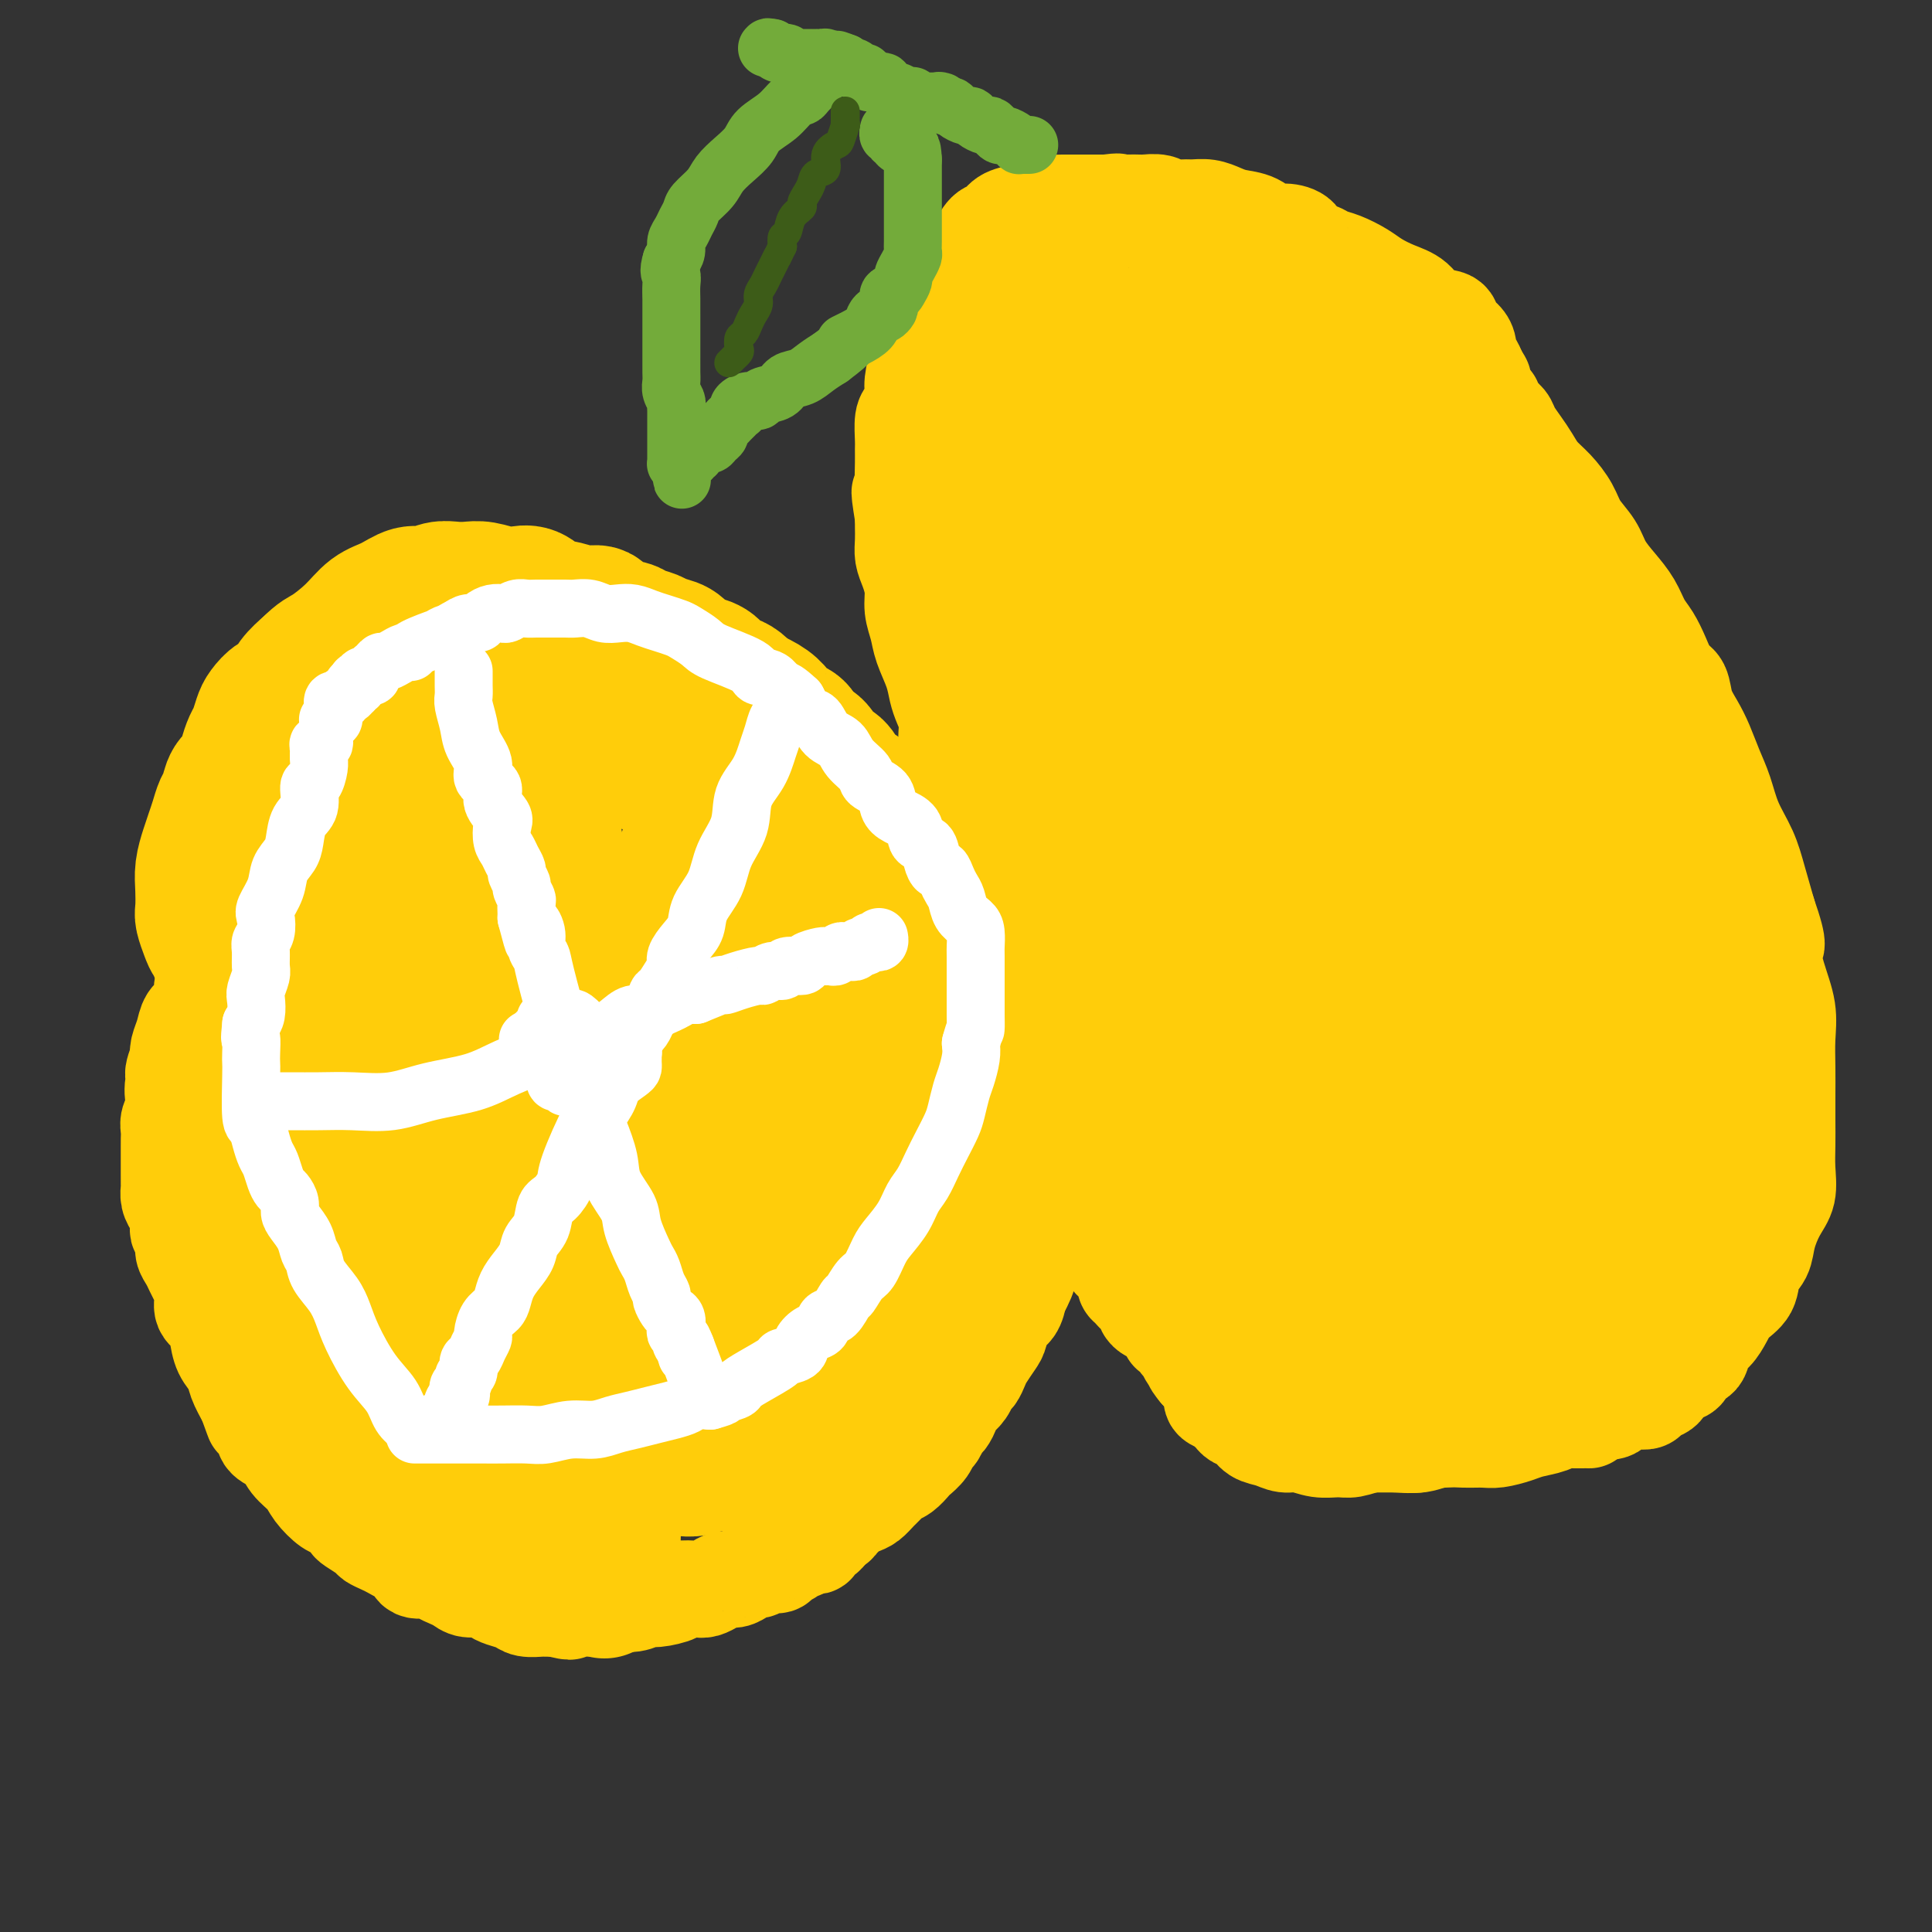 <svg viewBox='0 0 400 400' version='1.1' xmlns='http://www.w3.org/2000/svg' xmlns:xlink='http://www.w3.org/1999/xlink'><rect x="0" y="0" width="400" height="400" fill="#333333" stroke="none"/><g fill='none' stroke='#FFCD0A' stroke-width='20' stroke-linecap='round' stroke-linejoin='round'><path d='M69,177c0.007,-0.000 0.014,-0.001 0,0c-0.014,0.001 -0.048,0.003 0,0c0.048,-0.003 0.180,-0.013 0,0c-0.180,0.013 -0.671,0.047 -1,0c-0.329,-0.047 -0.496,-0.174 -1,0c-0.504,0.174 -1.345,0.651 -2,1c-0.655,0.349 -1.124,0.571 -2,1c-0.876,0.429 -2.160,1.066 -3,2c-0.840,0.934 -1.236,2.166 -2,3c-0.764,0.834 -1.895,1.271 -3,2c-1.105,0.729 -2.182,1.750 -3,3c-0.818,1.250 -1.376,2.730 -2,4c-0.624,1.270 -1.316,2.331 -2,3c-0.684,0.669 -1.362,0.946 -2,2c-0.638,1.054 -1.235,2.887 -2,4c-0.765,1.113 -1.696,1.508 -2,2c-0.304,0.492 0.020,1.080 0,2c-0.020,0.920 -0.384,2.172 -1,3c-0.616,0.828 -1.485,1.232 -2,2c-0.515,0.768 -0.677,1.899 -1,3c-0.323,1.101 -0.807,2.172 -1,3c-0.193,0.828 -0.097,1.414 0,2'/><path d='M37,219c-2.261,5.257 -0.413,3.401 0,3c0.413,-0.401 -0.607,0.655 -1,2c-0.393,1.345 -0.158,2.980 0,4c0.158,1.020 0.238,1.424 0,2c-0.238,0.576 -0.796,1.323 -1,2c-0.204,0.677 -0.055,1.284 0,2c0.055,0.716 0.015,1.543 0,2c-0.015,0.457 -0.004,0.546 0,1c0.004,0.454 0.001,1.273 0,2c-0.001,0.727 -0.001,1.364 0,2c0.001,0.636 0.003,1.273 0,2c-0.003,0.727 -0.011,1.545 0,2c0.011,0.455 0.042,0.545 0,1c-0.042,0.455 -0.156,1.273 0,2c0.156,0.727 0.582,1.364 1,2c0.418,0.636 0.829,1.273 1,2c0.171,0.727 0.101,1.546 0,2c-0.101,0.454 -0.234,0.545 0,1c0.234,0.455 0.836,1.276 1,2c0.164,0.724 -0.109,1.351 0,2c0.109,0.649 0.602,1.318 1,2c0.398,0.682 0.702,1.375 1,2c0.298,0.625 0.591,1.180 1,2c0.409,0.820 0.935,1.903 1,3c0.065,1.097 -0.329,2.208 0,3c0.329,0.792 1.383,1.264 2,2c0.617,0.736 0.798,1.736 1,3c0.202,1.264 0.425,2.792 1,4c0.575,1.208 1.501,2.094 2,3c0.499,0.906 0.571,1.830 1,3c0.429,1.170 1.214,2.585 2,4'/><path d='M51,290c2.585,7.121 1.048,2.922 1,2c-0.048,-0.922 1.395,1.433 2,3c0.605,1.567 0.374,2.348 1,3c0.626,0.652 2.111,1.177 3,2c0.889,0.823 1.182,1.946 2,3c0.818,1.054 2.160,2.041 3,3c0.840,0.959 1.179,1.891 2,3c0.821,1.109 2.126,2.395 3,3c0.874,0.605 1.319,0.529 2,1c0.681,0.471 1.600,1.488 2,2c0.400,0.512 0.281,0.518 1,1c0.719,0.482 2.275,1.439 3,2c0.725,0.561 0.618,0.726 1,1c0.382,0.274 1.252,0.655 2,1c0.748,0.345 1.373,0.652 2,1c0.627,0.348 1.256,0.737 2,1c0.744,0.263 1.603,0.399 2,1c0.397,0.601 0.333,1.666 1,2c0.667,0.334 2.064,-0.064 3,0c0.936,0.064 1.409,0.591 2,1c0.591,0.409 1.299,0.701 2,1c0.701,0.299 1.394,0.605 2,1c0.606,0.395 1.125,0.879 2,1c0.875,0.121 2.106,-0.122 3,0c0.894,0.122 1.452,0.607 2,1c0.548,0.393 1.088,0.694 2,1c0.912,0.306 2.197,0.618 3,1c0.803,0.382 1.122,0.834 2,1c0.878,0.166 2.313,0.045 3,0c0.687,-0.045 0.625,-0.013 1,0c0.375,0.013 1.188,0.006 2,0'/><path d='M115,333c4.845,1.238 2.457,0.333 2,0c-0.457,-0.333 1.018,-0.093 2,0c0.982,0.093 1.473,0.040 2,0c0.527,-0.040 1.090,-0.067 2,0c0.910,0.067 2.167,0.229 3,0c0.833,-0.229 1.243,-0.849 2,-1c0.757,-0.151 1.860,0.166 3,0c1.140,-0.166 2.315,-0.815 3,-1c0.685,-0.185 0.879,0.095 2,0c1.121,-0.095 3.168,-0.564 4,-1c0.832,-0.436 0.449,-0.839 1,-1c0.551,-0.161 2.034,-0.081 3,0c0.966,0.081 1.413,0.163 2,0c0.587,-0.163 1.313,-0.569 2,-1c0.687,-0.431 1.335,-0.885 2,-1c0.665,-0.115 1.347,0.109 2,0c0.653,-0.109 1.278,-0.550 2,-1c0.722,-0.450 1.540,-0.908 2,-1c0.460,-0.092 0.561,0.183 1,0c0.439,-0.183 1.217,-0.824 2,-1c0.783,-0.176 1.572,0.111 2,0c0.428,-0.111 0.496,-0.622 1,-1c0.504,-0.378 1.444,-0.623 2,-1c0.556,-0.377 0.728,-0.885 1,-1c0.272,-0.115 0.645,0.162 1,0c0.355,-0.162 0.691,-0.764 1,-1c0.309,-0.236 0.591,-0.105 1,0c0.409,0.105 0.945,0.183 1,0c0.055,-0.183 -0.370,-0.626 0,-1c0.370,-0.374 1.534,-0.678 2,-1c0.466,-0.322 0.233,-0.661 0,-1'/><path d='M171,317c3.118,-1.786 1.412,-1.252 1,-1c-0.412,0.252 0.470,0.222 1,0c0.530,-0.222 0.708,-0.636 1,-1c0.292,-0.364 0.697,-0.678 1,-1c0.303,-0.322 0.505,-0.653 1,-1c0.495,-0.347 1.284,-0.709 2,-1c0.716,-0.291 1.360,-0.511 2,-1c0.640,-0.489 1.275,-1.248 2,-2c0.725,-0.752 1.541,-1.496 2,-2c0.459,-0.504 0.560,-0.768 1,-1c0.440,-0.232 1.217,-0.433 2,-1c0.783,-0.567 1.572,-1.499 2,-2c0.428,-0.501 0.496,-0.572 1,-1c0.504,-0.428 1.444,-1.213 2,-2c0.556,-0.787 0.727,-1.577 1,-2c0.273,-0.423 0.647,-0.481 1,-1c0.353,-0.519 0.685,-1.500 1,-2c0.315,-0.500 0.613,-0.518 1,-1c0.387,-0.482 0.863,-1.429 1,-2c0.137,-0.571 -0.066,-0.768 0,-1c0.066,-0.232 0.399,-0.499 1,-1c0.601,-0.501 1.469,-1.235 2,-2c0.531,-0.765 0.723,-1.560 1,-2c0.277,-0.440 0.638,-0.525 1,-1c0.362,-0.475 0.726,-1.338 1,-2c0.274,-0.662 0.458,-1.121 1,-2c0.542,-0.879 1.441,-2.178 2,-3c0.559,-0.822 0.779,-1.169 1,-2c0.221,-0.831 0.444,-2.147 1,-3c0.556,-0.853 1.445,-1.244 2,-2c0.555,-0.756 0.778,-1.878 1,-3'/><path d='M211,268c3.118,-5.774 1.413,-4.209 1,-4c-0.413,0.209 0.467,-0.937 1,-2c0.533,-1.063 0.720,-2.041 1,-3c0.280,-0.959 0.653,-1.898 1,-3c0.347,-1.102 0.667,-2.369 1,-4c0.333,-1.631 0.678,-3.628 1,-5c0.322,-1.372 0.622,-2.118 1,-3c0.378,-0.882 0.833,-1.898 1,-3c0.167,-1.102 0.045,-2.288 0,-3c-0.045,-0.712 -0.012,-0.949 0,-2c0.012,-1.051 0.003,-2.916 0,-4c-0.003,-1.084 -0.001,-1.388 0,-2c0.001,-0.612 0.000,-1.533 0,-2c-0.000,-0.467 0.000,-0.480 0,-1c-0.000,-0.520 -0.000,-1.547 0,-2c0.000,-0.453 0.001,-0.333 0,-1c-0.001,-0.667 -0.004,-2.122 0,-3c0.004,-0.878 0.016,-1.180 0,-2c-0.016,-0.820 -0.061,-2.159 0,-3c0.061,-0.841 0.227,-1.185 0,-2c-0.227,-0.815 -0.848,-2.101 -1,-3c-0.152,-0.899 0.166,-1.411 0,-2c-0.166,-0.589 -0.814,-1.256 -1,-2c-0.186,-0.744 0.091,-1.564 0,-2c-0.091,-0.436 -0.548,-0.488 -1,-1c-0.452,-0.512 -0.898,-1.484 -1,-2c-0.102,-0.516 0.141,-0.578 0,-1c-0.141,-0.422 -0.667,-1.206 -1,-2c-0.333,-0.794 -0.474,-1.598 -1,-2c-0.526,-0.402 -1.436,-0.400 -2,-1c-0.564,-0.600 -0.782,-1.800 -1,-3'/><path d='M210,193c-1.749,-3.677 -1.623,-1.370 -2,-1c-0.377,0.370 -1.257,-1.196 -2,-2c-0.743,-0.804 -1.350,-0.844 -2,-1c-0.650,-0.156 -1.343,-0.427 -2,-1c-0.657,-0.573 -1.279,-1.449 -2,-2c-0.721,-0.551 -1.541,-0.777 -2,-1c-0.459,-0.223 -0.555,-0.442 -1,-1c-0.445,-0.558 -1.237,-1.455 -2,-2c-0.763,-0.545 -1.495,-0.737 -2,-1c-0.505,-0.263 -0.782,-0.595 -1,-1c-0.218,-0.405 -0.377,-0.882 -1,-1c-0.623,-0.118 -1.711,0.122 -2,0c-0.289,-0.122 0.222,-0.608 0,-1c-0.222,-0.392 -1.176,-0.692 -2,-1c-0.824,-0.308 -1.518,-0.625 -2,-1c-0.482,-0.375 -0.752,-0.807 -1,-1c-0.248,-0.193 -0.474,-0.146 -1,0c-0.526,0.146 -1.351,0.389 -2,0c-0.649,-0.389 -1.121,-1.412 -2,-2c-0.879,-0.588 -2.163,-0.740 -3,-1c-0.837,-0.260 -1.226,-0.628 -2,-1c-0.774,-0.372 -1.932,-0.748 -3,-1c-1.068,-0.252 -2.047,-0.381 -3,-1c-0.953,-0.619 -1.881,-1.728 -3,-2c-1.119,-0.272 -2.428,0.292 -4,0c-1.572,-0.292 -3.406,-1.440 -5,-2c-1.594,-0.560 -2.949,-0.531 -5,-1c-2.051,-0.469 -4.797,-1.435 -7,-2c-2.203,-0.565 -3.862,-0.729 -6,-1c-2.138,-0.271 -4.754,-0.649 -7,-1c-2.246,-0.351 -4.123,-0.676 -6,-1'/><path d='M125,159c-7.548,-1.177 -6.419,-0.119 -7,0c-0.581,0.119 -2.872,-0.700 -5,-1c-2.128,-0.300 -4.094,-0.080 -6,0c-1.906,0.080 -3.752,0.022 -5,0c-1.248,-0.022 -1.899,-0.007 -3,0c-1.101,0.007 -2.653,0.006 -4,0c-1.347,-0.006 -2.489,-0.017 -3,0c-0.511,0.017 -0.393,0.061 -1,0c-0.607,-0.061 -1.941,-0.227 -3,0c-1.059,0.227 -1.843,0.848 -2,1c-0.157,0.152 0.312,-0.166 0,0c-0.312,0.166 -1.404,0.815 -2,1c-0.596,0.185 -0.695,-0.096 -1,0c-0.305,0.096 -0.818,0.568 -1,1c-0.182,0.432 -0.035,0.823 0,1c0.035,0.177 -0.042,0.141 0,0c0.042,-0.141 0.204,-0.388 0,0c-0.204,0.388 -0.773,1.409 -1,2c-0.227,0.591 -0.112,0.750 0,1c0.112,0.250 0.222,0.592 0,1c-0.222,0.408 -0.777,0.884 -1,1c-0.223,0.116 -0.115,-0.128 0,0c0.115,0.128 0.237,0.626 0,1c-0.237,0.374 -0.833,0.622 -1,1c-0.167,0.378 0.096,0.886 0,1c-0.096,0.114 -0.550,-0.166 -1,0c-0.450,0.166 -0.897,0.776 -1,1c-0.103,0.224 0.137,0.060 0,0c-0.137,-0.060 -0.652,-0.016 -1,0c-0.348,0.016 -0.528,0.005 -1,0c-0.472,-0.005 -1.236,-0.002 -2,0'/><path d='M73,171c-0.774,0.155 -0.208,0.042 0,0c0.208,-0.042 0.060,-0.012 0,0c-0.060,0.012 -0.030,0.006 0,0'/><path d='M196,159c0.000,-0.020 0.000,-0.041 0,0c-0.000,0.041 -0.000,0.143 0,0c0.000,-0.143 0.001,-0.531 0,-1c-0.001,-0.469 -0.003,-1.021 0,-2c0.003,-0.979 0.012,-2.386 0,-3c-0.012,-0.614 -0.044,-0.434 0,-1c0.044,-0.566 0.163,-1.876 0,-3c-0.163,-1.124 -0.607,-2.061 -1,-3c-0.393,-0.939 -0.736,-1.882 -1,-3c-0.264,-1.118 -0.448,-2.413 -1,-4c-0.552,-1.587 -1.471,-3.468 -2,-5c-0.529,-1.532 -0.667,-2.717 -1,-4c-0.333,-1.283 -0.860,-2.664 -1,-4c-0.140,-1.336 0.106,-2.627 0,-4c-0.106,-1.373 -0.564,-2.829 -1,-4c-0.436,-1.171 -0.849,-2.056 -1,-3c-0.151,-0.944 -0.041,-1.946 0,-3c0.041,-1.054 0.012,-2.158 0,-3c-0.012,-0.842 -0.006,-1.421 0,-2'/><path d='M187,107c-1.392,-8.611 -0.373,-4.139 0,-3c0.373,1.139 0.099,-1.053 0,-3c-0.099,-1.947 -0.024,-3.647 0,-5c0.024,-1.353 -0.004,-2.358 0,-3c0.004,-0.642 0.039,-0.922 0,-2c-0.039,-1.078 -0.151,-2.956 0,-4c0.151,-1.044 0.564,-1.256 1,-2c0.436,-0.744 0.894,-2.022 1,-3c0.106,-0.978 -0.142,-1.658 0,-3c0.142,-1.342 0.672,-3.346 1,-5c0.328,-1.654 0.453,-2.959 1,-4c0.547,-1.041 1.515,-1.820 2,-3c0.485,-1.180 0.486,-2.762 1,-4c0.514,-1.238 1.541,-2.132 2,-3c0.459,-0.868 0.350,-1.709 1,-3c0.650,-1.291 2.060,-3.032 3,-4c0.940,-0.968 1.410,-1.162 2,-2c0.590,-0.838 1.299,-2.318 2,-3c0.701,-0.682 1.394,-0.565 2,-1c0.606,-0.435 1.125,-1.423 2,-2c0.875,-0.577 2.107,-0.743 3,-1c0.893,-0.257 1.446,-0.605 2,-1c0.554,-0.395 1.107,-0.838 2,-1c0.893,-0.162 2.126,-0.043 3,0c0.874,0.043 1.390,0.012 2,0c0.610,-0.012 1.315,-0.003 2,0c0.685,0.003 1.348,0.001 2,0c0.652,-0.001 1.291,-0.000 2,0c0.709,0.000 1.488,0.000 2,0c0.512,-0.000 0.756,-0.000 1,0'/><path d='M229,42c3.628,-0.464 2.197,-0.125 2,0c-0.197,0.125 0.838,0.037 2,0c1.162,-0.037 2.451,-0.024 3,0c0.549,0.024 0.359,0.059 1,0c0.641,-0.059 2.114,-0.213 3,0c0.886,0.213 1.185,0.792 2,1c0.815,0.208 2.146,0.045 3,0c0.854,-0.045 1.233,0.028 2,0c0.767,-0.028 1.924,-0.158 3,0c1.076,0.158 2.072,0.602 3,1c0.928,0.398 1.787,0.750 3,1c1.213,0.250 2.781,0.400 4,1c1.219,0.600 2.088,1.652 3,2c0.912,0.348 1.868,-0.009 3,0c1.132,0.009 2.441,0.383 3,1c0.559,0.617 0.369,1.478 1,2c0.631,0.522 2.082,0.706 3,1c0.918,0.294 1.301,0.698 2,1c0.699,0.302 1.713,0.502 3,1c1.287,0.498 2.846,1.293 4,2c1.154,0.707 1.903,1.326 3,2c1.097,0.674 2.541,1.402 4,2c1.459,0.598 2.933,1.066 4,2c1.067,0.934 1.726,2.333 3,3c1.274,0.667 3.164,0.602 4,1c0.836,0.398 0.619,1.258 1,2c0.381,0.742 1.359,1.367 2,2c0.641,0.633 0.945,1.273 1,2c0.055,0.727 -0.139,1.542 0,2c0.139,0.458 0.611,0.559 1,1c0.389,0.441 0.694,1.220 1,2'/><path d='M306,77c1.188,2.068 1.157,1.737 1,2c-0.157,0.263 -0.442,1.120 0,2c0.442,0.880 1.609,1.782 2,2c0.391,0.218 0.006,-0.248 0,0c-0.006,0.248 0.369,1.210 1,2c0.631,0.790 1.519,1.408 2,2c0.481,0.592 0.554,1.158 1,2c0.446,0.842 1.264,1.961 2,3c0.736,1.039 1.389,1.999 2,3c0.611,1.001 1.179,2.042 2,3c0.821,0.958 1.896,1.834 3,3c1.104,1.166 2.238,2.622 3,4c0.762,1.378 1.152,2.678 2,4c0.848,1.322 2.152,2.664 3,4c0.848,1.336 1.238,2.664 2,4c0.762,1.336 1.895,2.681 3,4c1.105,1.319 2.183,2.612 3,4c0.817,1.388 1.375,2.870 2,4c0.625,1.130 1.318,1.908 2,3c0.682,1.092 1.351,2.497 2,4c0.649,1.503 1.276,3.104 2,4c0.724,0.896 1.545,1.089 2,2c0.455,0.911 0.545,2.542 1,4c0.455,1.458 1.276,2.745 2,4c0.724,1.255 1.353,2.480 2,4c0.647,1.520 1.314,3.335 2,5c0.686,1.665 1.391,3.181 2,5c0.609,1.819 1.122,3.941 2,6c0.878,2.059 2.121,4.054 3,6c0.879,1.946 1.394,3.842 2,6c0.606,2.158 1.303,4.579 2,7'/><path d='M366,189c2.983,8.585 1.440,6.549 1,7c-0.440,0.451 0.222,3.390 1,6c0.778,2.610 1.673,4.893 2,7c0.327,2.107 0.088,4.040 0,6c-0.088,1.960 -0.024,3.948 0,6c0.024,2.052 0.008,4.170 0,6c-0.008,1.830 -0.008,3.373 0,5c0.008,1.627 0.023,3.337 0,5c-0.023,1.663 -0.085,3.278 0,5c0.085,1.722 0.317,3.551 0,5c-0.317,1.449 -1.182,2.516 -2,4c-0.818,1.484 -1.588,3.384 -2,5c-0.412,1.616 -0.467,2.949 -1,4c-0.533,1.051 -1.546,1.819 -2,3c-0.454,1.181 -0.349,2.776 -1,4c-0.651,1.224 -2.057,2.076 -3,3c-0.943,0.924 -1.422,1.920 -2,3c-0.578,1.080 -1.253,2.244 -2,3c-0.747,0.756 -1.565,1.105 -2,2c-0.435,0.895 -0.488,2.338 -1,3c-0.512,0.662 -1.484,0.545 -2,1c-0.516,0.455 -0.576,1.484 -1,2c-0.424,0.516 -1.212,0.520 -2,1c-0.788,0.480 -1.575,1.436 -2,2c-0.425,0.564 -0.488,0.738 -1,1c-0.512,0.262 -1.473,0.614 -2,1c-0.527,0.386 -0.619,0.808 -1,1c-0.381,0.192 -1.051,0.155 -2,0c-0.949,-0.155 -2.179,-0.426 -3,0c-0.821,0.426 -1.235,1.550 -2,2c-0.765,0.450 -1.883,0.225 -3,0'/><path d='M331,292c-3.564,2.151 -1.973,2.029 -2,2c-0.027,-0.029 -1.672,0.033 -3,0c-1.328,-0.033 -2.341,-0.163 -3,0c-0.659,0.163 -0.966,0.618 -2,1c-1.034,0.382 -2.796,0.691 -4,1c-1.204,0.309 -1.851,0.618 -3,1c-1.149,0.382 -2.798,0.838 -4,1c-1.202,0.162 -1.955,0.030 -3,0c-1.045,-0.030 -2.383,0.044 -4,0c-1.617,-0.044 -3.514,-0.204 -5,0c-1.486,0.204 -2.560,0.772 -4,1c-1.440,0.228 -3.245,0.115 -5,0c-1.755,-0.115 -3.460,-0.231 -5,0c-1.540,0.231 -2.915,0.809 -4,1c-1.085,0.191 -1.879,-0.005 -3,0c-1.121,0.005 -2.569,0.210 -4,0c-1.431,-0.210 -2.844,-0.833 -4,-1c-1.156,-0.167 -2.054,0.124 -3,0c-0.946,-0.124 -1.941,-0.663 -3,-1c-1.059,-0.337 -2.182,-0.471 -3,-1c-0.818,-0.529 -1.331,-1.451 -2,-2c-0.669,-0.549 -1.493,-0.724 -2,-1c-0.507,-0.276 -0.695,-0.654 -1,-1c-0.305,-0.346 -0.726,-0.660 -1,-1c-0.274,-0.340 -0.402,-0.707 -1,-1c-0.598,-0.293 -1.666,-0.512 -2,-1c-0.334,-0.488 0.065,-1.244 0,-2c-0.065,-0.756 -0.594,-1.511 -1,-2c-0.406,-0.489 -0.687,-0.711 -1,-1c-0.313,-0.289 -0.656,-0.644 -1,-1'/><path d='M248,284c-2.035,-2.434 -1.122,-2.019 -1,-2c0.122,0.019 -0.546,-0.357 -1,-1c-0.454,-0.643 -0.695,-1.552 -1,-2c-0.305,-0.448 -0.673,-0.434 -1,-1c-0.327,-0.566 -0.612,-1.710 -1,-2c-0.388,-0.290 -0.877,0.276 -1,0c-0.123,-0.276 0.122,-1.394 0,-2c-0.122,-0.606 -0.611,-0.701 -1,-1c-0.389,-0.299 -0.677,-0.801 -1,-1c-0.323,-0.199 -0.679,-0.094 -1,0c-0.321,0.094 -0.607,0.179 -1,0c-0.393,-0.179 -0.893,-0.622 -1,-1c-0.107,-0.378 0.179,-0.693 0,-1c-0.179,-0.307 -0.822,-0.607 -1,-1c-0.178,-0.393 0.110,-0.880 0,-1c-0.110,-0.120 -0.618,0.126 -1,0c-0.382,-0.126 -0.638,-0.625 -1,-1c-0.362,-0.375 -0.829,-0.626 -1,-1c-0.171,-0.374 -0.045,-0.871 0,-1c0.045,-0.129 0.008,0.109 0,0c-0.008,-0.109 0.012,-0.564 0,-1c-0.012,-0.436 -0.055,-0.853 0,-1c0.055,-0.147 0.207,-0.024 0,0c-0.207,0.024 -0.772,-0.050 -1,0c-0.228,0.050 -0.117,0.224 0,0c0.117,-0.224 0.241,-0.844 0,-1c-0.241,-0.156 -0.848,0.154 -1,0c-0.152,-0.154 0.151,-0.772 0,-1c-0.151,-0.228 -0.758,-0.065 -1,0c-0.242,0.065 -0.121,0.033 0,0'/></g>
<g fill='none' stroke='#73AB3A' stroke-width='12' stroke-linecap='round' stroke-linejoin='round'><path d='M213,30c0.082,-0.002 0.164,-0.003 0,0c-0.164,0.003 -0.572,0.011 -1,0c-0.428,-0.011 -0.874,-0.041 -1,0c-0.126,0.041 0.068,0.152 0,0c-0.068,-0.152 -0.400,-0.566 -1,-1c-0.600,-0.434 -1.469,-0.886 -2,-1c-0.531,-0.114 -0.723,0.110 -1,0c-0.277,-0.110 -0.638,-0.555 -1,-1c-0.362,-0.445 -0.726,-0.889 -1,-1c-0.274,-0.111 -0.458,0.111 -1,0c-0.542,-0.111 -1.440,-0.555 -2,-1c-0.560,-0.445 -0.780,-0.890 -1,-1c-0.220,-0.110 -0.440,0.115 -1,0c-0.560,-0.115 -1.458,-0.569 -2,-1c-0.542,-0.431 -0.726,-0.837 -1,-1c-0.274,-0.163 -0.637,-0.081 -1,0'/><path d='M196,22c-2.813,-1.464 -1.345,-1.124 -1,-1c0.345,0.124 -0.432,0.033 -1,0c-0.568,-0.033 -0.925,-0.008 -1,0c-0.075,0.008 0.134,-0.002 0,0c-0.134,0.002 -0.610,0.014 -1,0c-0.390,-0.014 -0.695,-0.055 -1,0c-0.305,0.055 -0.610,0.207 -1,0c-0.390,-0.207 -0.864,-0.774 -1,-1c-0.136,-0.226 0.064,-0.112 0,0c-0.064,0.112 -0.394,0.222 -1,0c-0.606,-0.222 -1.487,-0.776 -2,-1c-0.513,-0.224 -0.659,-0.116 -1,0c-0.341,0.116 -0.879,0.241 -1,0c-0.121,-0.241 0.174,-0.849 0,-1c-0.174,-0.151 -0.816,0.156 -1,0c-0.184,-0.156 0.091,-0.774 0,-1c-0.091,-0.226 -0.546,-0.061 -1,0c-0.454,0.061 -0.906,0.017 -1,0c-0.094,-0.017 0.171,-0.008 0,0c-0.171,0.008 -0.777,0.016 -1,0c-0.223,-0.016 -0.064,-0.056 0,0c0.064,0.056 0.032,0.207 0,0c-0.032,-0.207 -0.064,-0.772 0,-1c0.064,-0.228 0.224,-0.117 0,0c-0.224,0.117 -0.833,0.241 -1,0c-0.167,-0.241 0.109,-0.849 0,-1c-0.109,-0.151 -0.604,0.153 -1,0c-0.396,-0.153 -0.694,-0.763 -1,-1c-0.306,-0.237 -0.621,-0.102 -1,0c-0.379,0.102 -0.823,0.172 -1,0c-0.177,-0.172 -0.089,-0.586 0,-1'/><path d='M175,13c-3.488,-1.392 -1.709,-0.373 -1,0c0.709,0.373 0.347,0.101 0,0c-0.347,-0.101 -0.681,-0.031 -1,0c-0.319,0.031 -0.624,0.022 -1,0c-0.376,-0.022 -0.823,-0.059 -1,0c-0.177,0.059 -0.085,0.212 0,0c0.085,-0.212 0.162,-0.789 0,-1c-0.162,-0.211 -0.565,-0.057 -1,0c-0.435,0.057 -0.904,0.015 -1,0c-0.096,-0.015 0.181,-0.004 0,0c-0.181,0.004 -0.819,0.001 -1,0c-0.181,-0.001 0.096,-0.000 0,0c-0.096,0.000 -0.564,0.000 -1,0c-0.436,-0.000 -0.839,-0.000 -1,0c-0.161,0.000 -0.081,0.001 0,0c0.081,-0.001 0.163,-0.004 0,0c-0.163,0.004 -0.569,0.015 -1,0c-0.431,-0.015 -0.886,-0.057 -1,0c-0.114,0.057 0.113,0.211 0,0c-0.113,-0.211 -0.566,-0.789 -1,-1c-0.434,-0.211 -0.847,-0.057 -1,0c-0.153,0.057 -0.045,0.015 0,0c0.045,-0.015 0.026,-0.004 0,0c-0.026,0.004 -0.058,0.002 0,0c0.058,-0.002 0.208,-0.004 0,0c-0.208,0.004 -0.774,0.015 -1,0c-0.226,-0.015 -0.113,-0.057 0,0c0.113,0.057 0.226,0.211 0,0c-0.226,-0.211 -0.792,-0.788 -1,-1c-0.208,-0.212 -0.060,-0.061 0,0c0.060,0.061 0.030,0.030 0,0'/><path d='M160,10c-2.262,-0.464 -0.417,-0.125 0,0c0.417,0.125 -0.595,0.036 -1,0c-0.405,-0.036 -0.202,-0.018 0,0'/><path d='M169,17c-0.056,0.053 -0.111,0.107 0,0c0.111,-0.107 0.390,-0.373 0,0c-0.390,0.373 -1.449,1.387 -2,2c-0.551,0.613 -0.594,0.824 -1,1c-0.406,0.176 -1.175,0.315 -2,1c-0.825,0.685 -1.705,1.916 -3,3c-1.295,1.084 -3.003,2.022 -4,3c-0.997,0.978 -1.283,1.995 -2,3c-0.717,1.005 -1.866,1.998 -3,3c-1.134,1.002 -2.254,2.012 -3,3c-0.746,0.988 -1.117,1.955 -2,3c-0.883,1.045 -2.279,2.167 -3,3c-0.721,0.833 -0.767,1.378 -1,2c-0.233,0.622 -0.654,1.321 -1,2c-0.346,0.679 -0.619,1.337 -1,2c-0.381,0.663 -0.872,1.332 -1,2c-0.128,0.668 0.106,1.334 0,2c-0.106,0.666 -0.553,1.333 -1,2'/><path d='M139,54c-0.774,2.454 -0.207,2.591 0,3c0.207,0.409 0.056,1.092 0,2c-0.056,0.908 -0.015,2.042 0,3c0.015,0.958 0.004,1.741 0,3c-0.004,1.259 -0.001,2.995 0,4c0.001,1.005 -0.001,1.280 0,2c0.001,0.720 0.004,1.884 0,3c-0.004,1.116 -0.015,2.183 0,3c0.015,0.817 0.057,1.383 0,2c-0.057,0.617 -0.211,1.283 0,2c0.211,0.717 0.789,1.483 1,2c0.211,0.517 0.057,0.785 0,1c-0.057,0.215 -0.015,0.376 0,1c0.015,0.624 0.004,1.711 0,2c-0.004,0.289 -0.001,-0.221 0,0c0.001,0.221 0.000,1.172 0,2c-0.000,0.828 -0.000,1.532 0,2c0.000,0.468 0.000,0.699 0,1c-0.000,0.301 0.000,0.673 0,1c-0.000,0.327 -0.000,0.609 0,1c0.000,0.391 0.000,0.889 0,1c-0.000,0.111 -0.001,-0.166 0,0c0.001,0.166 0.003,0.777 0,1c-0.003,0.223 -0.011,0.060 0,0c0.011,-0.060 0.041,-0.016 0,0c-0.041,0.016 -0.155,0.005 0,0c0.155,-0.005 0.577,-0.002 1,0'/><path d='M141,96c0.327,6.502 0.144,1.756 0,0c-0.144,-1.756 -0.250,-0.522 0,0c0.250,0.522 0.855,0.332 1,0c0.145,-0.332 -0.172,-0.807 0,-1c0.172,-0.193 0.831,-0.103 1,0c0.169,0.103 -0.152,0.220 0,0c0.152,-0.220 0.776,-0.776 1,-1c0.224,-0.224 0.049,-0.117 0,0c-0.049,0.117 0.028,0.242 0,0c-0.028,-0.242 -0.163,-0.853 0,-1c0.163,-0.147 0.622,0.168 1,0c0.378,-0.168 0.675,-0.819 1,-1c0.325,-0.181 0.678,0.106 1,0c0.322,-0.106 0.612,-0.607 1,-1c0.388,-0.393 0.874,-0.679 1,-1c0.126,-0.321 -0.107,-0.677 0,-1c0.107,-0.323 0.554,-0.612 1,-1c0.446,-0.388 0.890,-0.874 1,-1c0.110,-0.126 -0.116,0.107 0,0c0.116,-0.107 0.573,-0.555 1,-1c0.427,-0.445 0.826,-0.889 1,-1c0.174,-0.111 0.125,0.111 0,0c-0.125,-0.111 -0.325,-0.553 0,-1c0.325,-0.447 1.174,-0.897 2,-1c0.826,-0.103 1.628,0.142 2,0c0.372,-0.142 0.315,-0.671 1,-1c0.685,-0.329 2.112,-0.458 3,-1c0.888,-0.542 1.238,-1.496 2,-2c0.762,-0.504 1.936,-0.559 3,-1c1.064,-0.441 2.018,-1.269 3,-2c0.982,-0.731 1.991,-1.366 3,-2'/><path d='M172,74c5.399,-4.047 3.397,-3.165 3,-3c-0.397,0.165 0.810,-0.386 2,-1c1.190,-0.614 2.361,-1.292 3,-2c0.639,-0.708 0.746,-1.445 1,-2c0.254,-0.555 0.656,-0.927 1,-1c0.344,-0.073 0.631,0.153 1,0c0.369,-0.153 0.819,-0.684 1,-1c0.181,-0.316 0.091,-0.417 0,-1c-0.091,-0.583 -0.183,-1.647 0,-2c0.183,-0.353 0.640,0.005 1,0c0.360,-0.005 0.622,-0.372 1,-1c0.378,-0.628 0.872,-1.515 1,-2c0.128,-0.485 -0.109,-0.566 0,-1c0.109,-0.434 0.565,-1.219 1,-2c0.435,-0.781 0.849,-1.556 1,-2c0.151,-0.444 0.041,-0.555 0,-1c-0.041,-0.445 -0.011,-1.223 0,-2c0.011,-0.777 0.003,-1.551 0,-2c-0.003,-0.449 -0.001,-0.572 0,-1c0.001,-0.428 0.000,-1.161 0,-2c-0.000,-0.839 -0.000,-1.784 0,-2c0.000,-0.216 0.000,0.296 0,0c-0.000,-0.296 -0.000,-1.402 0,-2c0.000,-0.598 0.000,-0.688 0,-1c-0.000,-0.312 -0.000,-0.844 0,-1c0.000,-0.156 0.000,0.065 0,0c-0.000,-0.065 -0.000,-0.415 0,-1c0.000,-0.585 0.000,-1.404 0,-2c-0.000,-0.596 -0.000,-0.968 0,-1c0.000,-0.032 0.000,0.277 0,0c-0.000,-0.277 -0.000,-1.138 0,-2'/><path d='M189,33c-0.162,-3.487 -0.565,-2.206 -1,-2c-0.435,0.206 -0.900,-0.663 -1,-1c-0.100,-0.337 0.166,-0.142 0,0c-0.166,0.142 -0.762,0.230 -1,0c-0.238,-0.230 -0.117,-0.780 0,-1c0.117,-0.220 0.228,-0.112 0,0c-0.228,0.112 -0.797,0.227 -1,0c-0.203,-0.227 -0.040,-0.797 0,-1c0.040,-0.203 -0.042,-0.040 0,0c0.042,0.040 0.207,-0.042 0,0c-0.207,0.042 -0.788,0.207 -1,0c-0.212,-0.207 -0.057,-0.787 0,-1c0.057,-0.213 0.016,-0.061 0,0c-0.016,0.061 -0.008,0.030 0,0'/></g>
<g fill='none' stroke='#3D5C18' stroke-width='6' stroke-linecap='round' stroke-linejoin='round'><path d='M175,24c-0.000,-0.541 -0.000,-1.083 0,-1c0.000,0.083 0.001,0.790 0,1c-0.001,0.210 -0.004,-0.077 0,0c0.004,0.077 0.013,0.517 0,1c-0.013,0.483 -0.050,1.010 0,1c0.050,-0.010 0.187,-0.556 0,0c-0.187,0.556 -0.698,2.214 -1,3c-0.302,0.786 -0.396,0.700 -1,1c-0.604,0.300 -1.720,0.986 -2,2c-0.280,1.014 0.274,2.355 0,3c-0.274,0.645 -1.378,0.592 -2,1c-0.622,0.408 -0.762,1.277 -1,2c-0.238,0.723 -0.574,1.301 -1,2c-0.426,0.699 -0.941,1.520 -1,2c-0.059,0.480 0.338,0.617 0,1c-0.338,0.383 -1.410,1.010 -2,2c-0.590,0.990 -0.697,2.344 -1,3c-0.303,0.656 -0.801,0.616 -1,1c-0.199,0.384 -0.100,1.192 0,2'/><path d='M162,51c-2.190,4.534 -1.165,2.370 -1,2c0.165,-0.370 -0.529,1.056 -1,2c-0.471,0.944 -0.718,1.408 -1,2c-0.282,0.592 -0.601,1.313 -1,2c-0.399,0.687 -0.880,1.340 -1,2c-0.120,0.660 0.122,1.328 0,2c-0.122,0.672 -0.607,1.350 -1,2c-0.393,0.650 -0.693,1.273 -1,2c-0.307,0.727 -0.622,1.558 -1,2c-0.378,0.442 -0.818,0.496 -1,1c-0.182,0.504 -0.105,1.459 0,2c0.105,0.541 0.238,0.667 0,1c-0.238,0.333 -0.848,0.874 -1,1c-0.152,0.126 0.156,-0.162 0,0c-0.156,0.162 -0.774,0.775 -1,1c-0.226,0.225 -0.061,0.060 0,0c0.061,-0.060 0.017,-0.017 0,0c-0.017,0.017 -0.009,0.009 0,0'/></g>
<g fill='none' stroke='#FFCD0A' stroke-width='28' stroke-linecap='round' stroke-linejoin='round'><path d='M88,186c0.015,-0.000 0.030,-0.001 0,0c-0.030,0.001 -0.106,0.002 0,0c0.106,-0.002 0.392,-0.008 0,0c-0.392,0.008 -1.463,0.028 -2,0c-0.537,-0.028 -0.541,-0.106 -1,0c-0.459,0.106 -1.373,0.395 -2,1c-0.627,0.605 -0.968,1.527 -2,2c-1.032,0.473 -2.755,0.497 -4,1c-1.245,0.503 -2.011,1.484 -3,2c-0.989,0.516 -2.201,0.567 -3,1c-0.799,0.433 -1.183,1.249 -2,2c-0.817,0.751 -2.065,1.436 -3,2c-0.935,0.564 -1.556,1.007 -2,2c-0.444,0.993 -0.711,2.537 -1,3c-0.289,0.463 -0.599,-0.157 -1,0c-0.401,0.157 -0.892,1.089 -1,2c-0.108,0.911 0.167,1.801 0,2c-0.167,0.199 -0.777,-0.295 -1,0c-0.223,0.295 -0.060,1.377 0,2c0.060,0.623 0.016,0.785 0,1c-0.016,0.215 -0.004,0.481 0,1c0.004,0.519 0.001,1.291 0,2c-0.001,0.709 -0.001,1.354 0,2'/><path d='M60,214c-0.928,2.765 -0.249,1.178 0,1c0.249,-0.178 0.067,1.054 0,2c-0.067,0.946 -0.019,1.605 0,2c0.019,0.395 0.009,0.528 0,1c-0.009,0.472 -0.018,1.285 0,2c0.018,0.715 0.061,1.331 0,2c-0.061,0.669 -0.228,1.392 0,2c0.228,0.608 0.849,1.102 1,2c0.151,0.898 -0.170,2.199 0,3c0.170,0.801 0.830,1.103 1,2c0.170,0.897 -0.151,2.389 0,3c0.151,0.611 0.772,0.343 1,1c0.228,0.657 0.061,2.241 0,3c-0.061,0.759 -0.016,0.693 0,1c0.016,0.307 0.003,0.988 0,2c-0.003,1.012 0.003,2.354 0,3c-0.003,0.646 -0.015,0.596 0,1c0.015,0.404 0.056,1.263 0,2c-0.056,0.737 -0.211,1.351 0,2c0.211,0.649 0.788,1.334 1,2c0.212,0.666 0.061,1.314 0,2c-0.061,0.686 -0.030,1.409 0,2c0.030,0.591 0.061,1.051 0,2c-0.061,0.949 -0.212,2.386 0,3c0.212,0.614 0.789,0.406 1,1c0.211,0.594 0.057,1.990 0,3c-0.057,1.010 -0.015,1.635 0,2c0.015,0.365 0.004,0.469 0,1c-0.004,0.531 -0.001,1.489 0,2c0.001,0.511 0.000,0.575 0,1c-0.000,0.425 -0.000,1.213 0,2'/><path d='M65,274c0.755,9.194 0.143,2.180 0,0c-0.143,-2.180 0.183,0.476 0,1c-0.183,0.524 -0.875,-1.083 -1,-2c-0.125,-0.917 0.316,-1.144 0,-2c-0.316,-0.856 -1.388,-2.343 -2,-4c-0.612,-1.657 -0.765,-3.486 -1,-5c-0.235,-1.514 -0.553,-2.713 -1,-4c-0.447,-1.287 -1.024,-2.662 -2,-4c-0.976,-1.338 -2.352,-2.637 -3,-4c-0.648,-1.363 -0.569,-2.789 -1,-4c-0.431,-1.211 -1.373,-2.208 -2,-3c-0.627,-0.792 -0.938,-1.377 -1,-2c-0.062,-0.623 0.127,-1.282 0,-2c-0.127,-0.718 -0.570,-1.496 -1,-2c-0.430,-0.504 -0.847,-0.734 -1,-1c-0.153,-0.266 -0.041,-0.568 0,-1c0.041,-0.432 0.010,-0.995 0,-1c-0.010,-0.005 0.001,0.547 0,1c-0.001,0.453 -0.015,0.808 0,2c0.015,1.192 0.057,3.220 0,5c-0.057,1.780 -0.215,3.312 0,5c0.215,1.688 0.802,3.533 3,7c2.198,3.467 6.008,8.554 10,14c3.992,5.446 8.167,11.249 13,17c4.833,5.751 10.323,11.450 15,16c4.677,4.550 8.542,7.952 12,11c3.458,3.048 6.508,5.744 9,8c2.492,2.256 4.426,4.073 6,5c1.574,0.927 2.787,0.963 4,1'/><path d='M121,326c7.399,6.435 2.896,2.023 2,0c-0.896,-2.023 1.814,-1.658 3,-3c1.186,-1.342 0.849,-4.391 1,-7c0.151,-2.609 0.792,-4.777 1,-9c0.208,-4.223 -0.017,-10.500 0,-17c0.017,-6.500 0.275,-13.224 0,-20c-0.275,-6.776 -1.085,-13.603 -2,-20c-0.915,-6.397 -1.937,-12.364 -3,-17c-1.063,-4.636 -2.168,-7.941 -3,-11c-0.832,-3.059 -1.392,-5.873 -2,-8c-0.608,-2.127 -1.265,-3.569 -2,-5c-0.735,-1.431 -1.547,-2.852 -2,-4c-0.453,-1.148 -0.545,-2.023 -1,-3c-0.455,-0.977 -1.273,-2.054 -2,-3c-0.727,-0.946 -1.364,-1.759 -2,-2c-0.636,-0.241 -1.272,0.091 -2,0c-0.728,-0.091 -1.550,-0.604 -2,-1c-0.450,-0.396 -0.529,-0.674 -1,-1c-0.471,-0.326 -1.333,-0.699 -2,-1c-0.667,-0.301 -1.138,-0.530 -2,-1c-0.862,-0.470 -2.115,-1.180 -3,-2c-0.885,-0.820 -1.404,-1.751 -2,-2c-0.596,-0.249 -1.271,0.185 -2,0c-0.729,-0.185 -1.512,-0.990 -2,-1c-0.488,-0.010 -0.682,0.774 -1,2c-0.318,1.226 -0.761,2.892 -1,5c-0.239,2.108 -0.274,4.656 0,8c0.274,3.344 0.857,7.484 2,12c1.143,4.516 2.846,9.408 5,15c2.154,5.592 4.758,11.883 7,17c2.242,5.117 4.121,9.058 6,13'/><path d='M109,260c3.316,8.518 2.605,7.314 3,8c0.395,0.686 1.896,3.261 3,5c1.104,1.739 1.809,2.643 2,3c0.191,0.357 -0.133,0.168 0,0c0.133,-0.168 0.725,-0.316 1,-1c0.275,-0.684 0.235,-1.903 0,-4c-0.235,-2.097 -0.664,-5.073 -1,-8c-0.336,-2.927 -0.577,-5.804 -2,-10c-1.423,-4.196 -4.026,-9.709 -7,-17c-2.974,-7.291 -6.319,-16.360 -10,-26c-3.681,-9.640 -7.698,-19.852 -11,-28c-3.302,-8.148 -5.889,-14.233 -8,-19c-2.111,-4.767 -3.746,-8.218 -5,-11c-1.254,-2.782 -2.125,-4.896 -3,-6c-0.875,-1.104 -1.752,-1.200 -2,-1c-0.248,0.200 0.133,0.695 0,2c-0.133,1.305 -0.780,3.419 -1,6c-0.220,2.581 -0.013,5.629 0,9c0.013,3.371 -0.167,7.064 0,11c0.167,3.936 0.682,8.116 1,12c0.318,3.884 0.437,7.472 1,11c0.563,3.528 1.568,6.995 2,10c0.432,3.005 0.291,5.547 1,8c0.709,2.453 2.269,4.817 3,7c0.731,2.183 0.633,4.185 1,6c0.367,1.815 1.201,3.443 2,5c0.799,1.557 1.565,3.044 2,4c0.435,0.956 0.539,1.380 1,2c0.461,0.620 1.278,1.436 2,2c0.722,0.564 1.349,0.875 2,1c0.651,0.125 1.325,0.062 2,0'/><path d='M88,241c1.635,0.921 2.224,0.724 3,0c0.776,-0.724 1.741,-1.974 3,-3c1.259,-1.026 2.813,-1.828 4,-3c1.187,-1.172 2.006,-2.714 3,-4c0.994,-1.286 2.162,-2.316 3,-4c0.838,-1.684 1.348,-4.022 2,-6c0.652,-1.978 1.448,-3.597 2,-6c0.552,-2.403 0.860,-5.589 1,-8c0.140,-2.411 0.113,-4.047 0,-6c-0.113,-1.953 -0.313,-4.222 -1,-6c-0.687,-1.778 -1.862,-3.065 -3,-4c-1.138,-0.935 -2.239,-1.519 -3,-2c-0.761,-0.481 -1.183,-0.861 -2,-1c-0.817,-0.139 -2.028,-0.037 -3,0c-0.972,0.037 -1.706,0.011 -2,0c-0.294,-0.011 -0.147,-0.005 0,0'/><path d='M88,133c0.089,0.000 0.178,0.000 0,0c-0.178,-0.000 -0.624,-0.001 -1,0c-0.376,0.001 -0.681,0.003 -1,0c-0.319,-0.003 -0.652,-0.012 -1,0c-0.348,0.012 -0.712,0.044 -1,0c-0.288,-0.044 -0.500,-0.164 -1,0c-0.500,0.164 -1.289,0.612 -2,1c-0.711,0.388 -1.345,0.715 -2,1c-0.655,0.285 -1.331,0.528 -2,1c-0.669,0.472 -1.330,1.172 -2,2c-0.670,0.828 -1.348,1.784 -2,2c-0.652,0.216 -1.279,-0.308 -2,0c-0.721,0.308 -1.536,1.449 -2,2c-0.464,0.551 -0.577,0.514 -1,1c-0.423,0.486 -1.156,1.495 -2,2c-0.844,0.505 -1.798,0.505 -2,1c-0.202,0.495 0.348,1.483 0,2c-0.348,0.517 -1.594,0.562 -2,1c-0.406,0.438 0.027,1.268 0,2c-0.027,0.732 -0.513,1.366 -1,2'/><path d='M61,153c-2.699,2.981 -1.445,1.935 -1,2c0.445,0.065 0.082,1.243 0,2c-0.082,0.757 0.118,1.094 0,2c-0.118,0.906 -0.553,2.382 -1,3c-0.447,0.618 -0.904,0.377 -1,1c-0.096,0.623 0.171,2.108 0,3c-0.171,0.892 -0.778,1.190 -1,2c-0.222,0.810 -0.060,2.133 0,3c0.060,0.867 0.016,1.277 0,2c-0.016,0.723 -0.004,1.758 0,3c0.004,1.242 0.001,2.692 0,4c-0.001,1.308 -0.000,2.473 0,4c0.000,1.527 -0.000,3.417 0,5c0.000,1.583 0.001,2.858 0,4c-0.001,1.142 -0.004,2.152 0,3c0.004,0.848 0.016,1.533 0,2c-0.016,0.467 -0.061,0.717 0,1c0.061,0.283 0.226,0.598 0,1c-0.226,0.402 -0.845,0.892 -1,1c-0.155,0.108 0.155,-0.167 0,0c-0.155,0.167 -0.774,0.776 -1,1c-0.226,0.224 -0.061,0.062 0,0c0.061,-0.062 0.016,-0.024 0,0c-0.016,0.024 -0.004,0.034 0,0c0.004,-0.034 0.001,-0.112 0,0c-0.001,0.112 -0.000,0.416 0,1c0.000,0.584 0.000,1.449 0,2c-0.000,0.551 -0.000,0.787 0,1c0.000,0.213 0.000,0.404 0,1c-0.000,0.596 -0.000,1.599 0,2c0.000,0.401 0.000,0.201 0,0'/><path d='M55,209c-1.106,8.913 -0.873,3.195 -1,1c-0.127,-2.195 -0.616,-0.867 -1,-1c-0.384,-0.133 -0.665,-1.728 -1,-3c-0.335,-1.272 -0.724,-2.221 -1,-3c-0.276,-0.779 -0.437,-1.389 -1,-2c-0.563,-0.611 -1.527,-1.224 -2,-2c-0.473,-0.776 -0.455,-1.715 -1,-2c-0.545,-0.285 -1.652,0.085 -2,0c-0.348,-0.085 0.064,-0.626 0,-1c-0.064,-0.374 -0.606,-0.581 -1,-1c-0.394,-0.419 -0.642,-1.048 -1,-2c-0.358,-0.952 -0.825,-2.225 -1,-3c-0.175,-0.775 -0.058,-1.050 0,-2c0.058,-0.950 0.057,-2.575 0,-4c-0.057,-1.425 -0.170,-2.651 0,-4c0.170,-1.349 0.623,-2.822 1,-4c0.377,-1.178 0.677,-2.063 1,-3c0.323,-0.937 0.668,-1.927 1,-3c0.332,-1.073 0.652,-2.230 1,-3c0.348,-0.770 0.723,-1.155 1,-2c0.277,-0.845 0.455,-2.151 1,-3c0.545,-0.849 1.456,-1.243 2,-2c0.544,-0.757 0.722,-1.879 1,-3c0.278,-1.121 0.655,-2.241 1,-3c0.345,-0.759 0.659,-1.157 1,-2c0.341,-0.843 0.709,-2.130 1,-3c0.291,-0.870 0.503,-1.324 1,-2c0.497,-0.676 1.277,-1.573 2,-2c0.723,-0.427 1.387,-0.384 2,-1c0.613,-0.616 1.175,-1.890 2,-3c0.825,-1.110 1.912,-2.055 3,-3'/><path d='M64,138c2.201,-2.197 2.704,-2.190 4,-3c1.296,-0.810 3.386,-2.437 5,-4c1.614,-1.563 2.753,-3.064 4,-4c1.247,-0.936 2.602,-1.309 4,-2c1.398,-0.691 2.839,-1.702 4,-2c1.161,-0.298 2.042,0.115 3,0c0.958,-0.115 1.992,-0.759 3,-1c1.008,-0.241 1.988,-0.078 3,0c1.012,0.078 2.056,0.072 3,0c0.944,-0.072 1.788,-0.209 3,0c1.212,0.209 2.792,0.762 4,1c1.208,0.238 2.045,0.159 3,0c0.955,-0.159 2.028,-0.398 3,0c0.972,0.398 1.844,1.434 3,2c1.156,0.566 2.597,0.662 4,1c1.403,0.338 2.769,0.917 4,1c1.231,0.083 2.326,-0.329 3,0c0.674,0.329 0.928,1.398 2,2c1.072,0.602 2.962,0.738 4,1c1.038,0.262 1.223,0.651 2,1c0.777,0.349 2.147,0.657 3,1c0.853,0.343 1.191,0.721 2,1c0.809,0.279 2.089,0.460 3,1c0.911,0.540 1.451,1.440 2,2c0.549,0.560 1.105,0.779 2,1c0.895,0.221 2.127,0.444 3,1c0.873,0.556 1.386,1.445 2,2c0.614,0.555 1.330,0.778 2,1c0.670,0.222 1.296,0.444 2,1c0.704,0.556 1.487,1.444 2,2c0.513,0.556 0.757,0.778 1,1'/><path d='M156,145c5.084,2.753 1.795,0.636 1,0c-0.795,-0.636 0.904,0.210 2,1c1.096,0.790 1.589,1.525 2,2c0.411,0.475 0.739,0.691 1,1c0.261,0.309 0.454,0.710 1,1c0.546,0.290 1.445,0.467 2,1c0.555,0.533 0.767,1.422 1,2c0.233,0.578 0.486,0.845 1,1c0.514,0.155 1.289,0.199 2,1c0.711,0.801 1.359,2.360 2,3c0.641,0.640 1.275,0.360 2,1c0.725,0.640 1.541,2.199 2,3c0.459,0.801 0.561,0.844 1,1c0.439,0.156 1.216,0.427 2,1c0.784,0.573 1.575,1.449 2,2c0.425,0.551 0.485,0.776 1,1c0.515,0.224 1.485,0.445 2,1c0.515,0.555 0.575,1.443 1,2c0.425,0.557 1.216,0.782 2,1c0.784,0.218 1.561,0.429 2,1c0.439,0.571 0.541,1.504 1,2c0.459,0.496 1.274,0.557 2,1c0.726,0.443 1.364,1.269 2,2c0.636,0.731 1.270,1.369 2,2c0.730,0.631 1.558,1.256 2,2c0.442,0.744 0.500,1.606 1,2c0.500,0.394 1.443,0.318 2,1c0.557,0.682 0.726,2.121 1,3c0.274,0.879 0.651,1.198 1,2c0.349,0.802 0.671,2.086 1,3c0.329,0.914 0.664,1.457 1,2'/><path d='M204,194c1.085,2.141 1.796,2.492 2,3c0.204,0.508 -0.100,1.173 0,2c0.100,0.827 0.605,1.817 1,3c0.395,1.183 0.680,2.560 1,4c0.320,1.440 0.674,2.944 1,4c0.326,1.056 0.624,1.664 1,3c0.376,1.336 0.830,3.401 1,5c0.170,1.599 0.056,2.734 0,4c-0.056,1.266 -0.055,2.665 0,4c0.055,1.335 0.164,2.608 0,4c-0.164,1.392 -0.603,2.903 -1,4c-0.397,1.097 -0.754,1.778 -1,3c-0.246,1.222 -0.381,2.984 -1,4c-0.619,1.016 -1.723,1.287 -2,2c-0.277,0.713 0.272,1.867 0,3c-0.272,1.133 -1.367,2.243 -2,3c-0.633,0.757 -0.804,1.161 -1,2c-0.196,0.839 -0.415,2.112 -1,3c-0.585,0.888 -1.535,1.390 -2,2c-0.465,0.610 -0.444,1.329 -1,2c-0.556,0.671 -1.689,1.296 -2,2c-0.311,0.704 0.198,1.489 0,2c-0.198,0.511 -1.105,0.748 -2,1c-0.895,0.252 -1.779,0.519 -2,1c-0.221,0.481 0.222,1.176 0,2c-0.222,0.824 -1.110,1.778 -2,2c-0.890,0.222 -1.783,-0.289 -2,0c-0.217,0.289 0.241,1.376 0,2c-0.241,0.624 -1.180,0.783 -2,1c-0.820,0.217 -1.520,0.490 -2,1c-0.480,0.510 -0.740,1.255 -1,2'/><path d='M184,274c-3.126,3.555 -1.940,2.444 -2,2c-0.060,-0.444 -1.367,-0.221 -2,0c-0.633,0.221 -0.591,0.440 -1,1c-0.409,0.560 -1.268,1.459 -2,2c-0.732,0.541 -1.336,0.722 -2,1c-0.664,0.278 -1.390,0.652 -2,1c-0.610,0.348 -1.106,0.670 -2,1c-0.894,0.330 -2.186,0.669 -3,1c-0.814,0.331 -1.152,0.656 -2,1c-0.848,0.344 -2.208,0.708 -3,1c-0.792,0.292 -1.016,0.511 -2,1c-0.984,0.489 -2.729,1.249 -4,2c-1.271,0.751 -2.068,1.492 -3,2c-0.932,0.508 -1.998,0.784 -3,1c-1.002,0.216 -1.941,0.372 -3,1c-1.059,0.628 -2.238,1.727 -3,2c-0.762,0.273 -1.107,-0.282 -2,0c-0.893,0.282 -2.334,1.399 -3,2c-0.666,0.601 -0.556,0.686 -1,1c-0.444,0.314 -1.442,0.857 -2,1c-0.558,0.143 -0.675,-0.115 -1,0c-0.325,0.115 -0.858,0.604 -1,1c-0.142,0.396 0.105,0.698 0,1c-0.105,0.302 -0.564,0.603 -1,1c-0.436,0.397 -0.849,0.890 -1,1c-0.151,0.110 -0.041,-0.164 0,0c0.041,0.164 0.011,0.765 0,1c-0.011,0.235 -0.003,0.104 0,0c0.003,-0.104 0.001,-0.182 0,0c-0.001,0.182 -0.000,0.623 0,1c0.000,0.377 0.000,0.688 0,1'/><path d='M133,305c-1.096,1.391 -0.334,0.369 0,0c0.334,-0.369 0.242,-0.087 0,0c-0.242,0.087 -0.632,-0.023 -1,0c-0.368,0.023 -0.712,0.177 -1,0c-0.288,-0.177 -0.521,-0.687 -1,-1c-0.479,-0.313 -1.206,-0.431 -2,-1c-0.794,-0.569 -1.655,-1.591 -2,-2c-0.345,-0.409 -0.172,-0.204 0,0'/><path d='M117,290c0.000,-0.080 0.000,-0.159 0,0c-0.000,0.159 -0.000,0.558 0,0c0.000,-0.558 0.001,-2.073 0,-3c-0.001,-0.927 -0.003,-1.267 0,-2c0.003,-0.733 0.010,-1.860 0,-4c-0.010,-2.140 -0.036,-5.293 0,-9c0.036,-3.707 0.135,-7.966 0,-11c-0.135,-3.034 -0.504,-4.841 -1,-7c-0.496,-2.159 -1.121,-4.670 -2,-8c-0.879,-3.330 -2.013,-7.481 -3,-10c-0.987,-2.519 -1.827,-3.408 -2,-4c-0.173,-0.592 0.322,-0.887 0,-1c-0.322,-0.113 -1.459,-0.044 -2,0c-0.541,0.044 -0.485,0.062 -1,1c-0.515,0.938 -1.602,2.797 -2,5c-0.398,2.203 -0.108,4.751 0,7c0.108,2.249 0.034,4.197 0,6c-0.034,1.803 -0.029,3.459 0,5c0.029,1.541 0.083,2.968 0,4c-0.083,1.032 -0.303,1.670 0,2c0.303,0.330 1.128,0.354 2,0c0.872,-0.354 1.790,-1.085 3,-3c1.210,-1.915 2.710,-5.016 4,-8c1.290,-2.984 2.368,-5.853 3,-9c0.632,-3.147 0.816,-6.574 1,-10'/><path d='M117,231c0.618,-5.722 0.163,-10.526 0,-16c-0.163,-5.474 -0.036,-11.618 0,-17c0.036,-5.382 -0.020,-10.001 -1,-17c-0.980,-6.999 -2.883,-16.376 -4,-21c-1.117,-4.624 -1.446,-4.494 -2,-5c-0.554,-0.506 -1.333,-1.649 -2,-2c-0.667,-0.351 -1.223,0.088 -2,0c-0.777,-0.088 -1.775,-0.704 -2,-1c-0.225,-0.296 0.324,-0.272 0,0c-0.324,0.272 -1.521,0.792 -2,1c-0.479,0.208 -0.239,0.104 0,0'/><path d='M100,153c0.009,0.009 0.017,0.017 0,0c-0.017,-0.017 -0.060,-0.060 0,0c0.060,0.060 0.222,0.222 0,0c-0.222,-0.222 -0.829,-0.829 -1,-1c-0.171,-0.171 0.094,0.094 0,0c-0.094,-0.094 -0.547,-0.547 -1,-1c-0.453,-0.453 -0.906,-0.905 -1,-1c-0.094,-0.095 0.171,0.168 0,0c-0.171,-0.168 -0.777,-0.767 -1,-1c-0.223,-0.233 -0.061,-0.100 0,0c0.061,0.100 0.022,0.168 0,0c-0.022,-0.168 -0.026,-0.571 0,-1c0.026,-0.429 0.084,-0.885 0,-1c-0.084,-0.115 -0.310,0.110 0,0c0.310,-0.110 1.155,-0.555 2,-1'/><path d='M98,146c0.663,-0.480 1.320,-0.181 2,0c0.680,0.181 1.385,0.245 2,0c0.615,-0.245 1.142,-0.799 2,-1c0.858,-0.201 2.046,-0.050 3,0c0.954,0.050 1.673,-0.002 2,0c0.327,0.002 0.262,0.057 1,0c0.738,-0.057 2.280,-0.226 3,0c0.720,0.226 0.617,0.848 1,1c0.383,0.152 1.250,-0.166 2,0c0.750,0.166 1.381,0.817 2,1c0.619,0.183 1.226,-0.102 2,0c0.774,0.102 1.714,0.591 2,1c0.286,0.409 -0.082,0.740 0,1c0.082,0.260 0.614,0.451 1,1c0.386,0.549 0.628,1.457 1,2c0.372,0.543 0.875,0.723 1,1c0.125,0.277 -0.129,0.653 0,1c0.129,0.347 0.642,0.667 1,1c0.358,0.333 0.560,0.681 1,1c0.440,0.319 1.118,0.609 2,1c0.882,0.391 1.968,0.883 3,1c1.032,0.117 2.010,-0.142 3,0c0.990,0.142 1.993,0.686 3,1c1.007,0.314 2.017,0.397 3,1c0.983,0.603 1.939,1.725 3,2c1.061,0.275 2.227,-0.296 3,0c0.773,0.296 1.152,1.458 2,2c0.848,0.542 2.165,0.465 3,1c0.835,0.535 1.186,1.683 2,2c0.814,0.317 2.090,-0.195 3,0c0.910,0.195 1.455,1.098 2,2'/><path d='M159,169c5.147,2.327 3.015,2.145 3,2c-0.015,-0.145 2.086,-0.253 3,0c0.914,0.253 0.640,0.868 2,2c1.360,1.132 4.353,2.781 6,4c1.647,1.219 1.948,2.006 2,3c0.052,0.994 -0.144,2.194 0,3c0.144,0.806 0.630,1.218 1,2c0.370,0.782 0.624,1.934 1,3c0.376,1.066 0.872,2.046 1,3c0.128,0.954 -0.114,1.882 0,3c0.114,1.118 0.583,2.427 1,4c0.417,1.573 0.783,3.409 1,5c0.217,1.591 0.286,2.935 1,5c0.714,2.065 2.075,4.851 3,7c0.925,2.149 1.414,3.661 2,6c0.586,2.339 1.268,5.503 2,8c0.732,2.497 1.515,4.325 2,7c0.485,2.675 0.673,6.197 1,9c0.327,2.803 0.794,4.889 1,7c0.206,2.111 0.149,4.248 0,6c-0.149,1.752 -0.392,3.119 -1,5c-0.608,1.881 -1.580,4.275 -2,6c-0.420,1.725 -0.287,2.782 -1,4c-0.713,1.218 -2.270,2.596 -3,4c-0.730,1.404 -0.632,2.834 -1,4c-0.368,1.166 -1.201,2.069 -2,3c-0.799,0.931 -1.565,1.889 -2,3c-0.435,1.111 -0.540,2.376 -1,3c-0.460,0.624 -1.274,0.607 -2,1c-0.726,0.393 -1.363,1.197 -2,2'/><path d='M175,293c-2.363,4.881 -0.272,2.082 0,1c0.272,-1.082 -1.275,-0.449 -2,0c-0.725,0.449 -0.628,0.712 -1,1c-0.372,0.288 -1.212,0.599 -2,1c-0.788,0.401 -1.525,0.891 -2,1c-0.475,0.109 -0.690,-0.163 -1,0c-0.310,0.163 -0.716,0.761 -1,1c-0.284,0.239 -0.448,0.119 -1,0c-0.552,-0.119 -1.494,-0.238 -2,0c-0.506,0.238 -0.578,0.834 -1,1c-0.422,0.166 -1.195,-0.096 -2,0c-0.805,0.096 -1.641,0.552 -2,1c-0.359,0.448 -0.241,0.890 -1,1c-0.759,0.110 -2.394,-0.110 -3,0c-0.606,0.110 -0.182,0.552 -1,1c-0.818,0.448 -2.879,0.904 -4,1c-1.121,0.096 -1.304,-0.167 -2,0c-0.696,0.167 -1.905,0.763 -3,1c-1.095,0.237 -2.076,0.116 -3,0c-0.924,-0.116 -1.790,-0.228 -3,0c-1.210,0.228 -2.765,0.795 -4,1c-1.235,0.205 -2.151,0.048 -4,0c-1.849,-0.048 -4.630,0.013 -7,0c-2.370,-0.013 -4.329,-0.100 -6,0c-1.671,0.100 -3.053,0.388 -5,0c-1.947,-0.388 -4.458,-1.452 -6,-2c-1.542,-0.548 -2.114,-0.580 -3,-1c-0.886,-0.420 -2.085,-1.228 -3,-2c-0.915,-0.772 -1.547,-1.506 -2,-2c-0.453,-0.494 -0.726,-0.747 -1,-1'/><path d='M97,297c-2.319,-1.822 -0.615,-2.376 0,-3c0.615,-0.624 0.141,-1.319 0,-2c-0.141,-0.681 0.051,-1.348 0,-2c-0.051,-0.652 -0.346,-1.288 0,-3c0.346,-1.712 1.333,-4.501 2,-7c0.667,-2.499 1.016,-4.708 1,-7c-0.016,-2.292 -0.396,-4.668 0,-7c0.396,-2.332 1.567,-4.619 2,-7c0.433,-2.381 0.128,-4.857 0,-7c-0.128,-2.143 -0.078,-3.955 0,-6c0.078,-2.045 0.184,-4.324 0,-6c-0.184,-1.676 -0.658,-2.748 -1,-4c-0.342,-1.252 -0.551,-2.683 -1,-4c-0.449,-1.317 -1.136,-2.519 -2,-4c-0.864,-1.481 -1.905,-3.241 -3,-5c-1.095,-1.759 -2.245,-3.517 -3,-5c-0.755,-1.483 -1.116,-2.690 -2,-4c-0.884,-1.310 -2.290,-2.722 -3,-4c-0.710,-1.278 -0.723,-2.422 -1,-3c-0.277,-0.578 -0.817,-0.591 -1,-1c-0.183,-0.409 -0.007,-1.213 0,-2c0.007,-0.787 -0.154,-1.555 0,-2c0.154,-0.445 0.623,-0.566 1,-1c0.377,-0.434 0.663,-1.180 1,-2c0.337,-0.820 0.724,-1.713 1,-2c0.276,-0.287 0.441,0.034 1,0c0.559,-0.034 1.511,-0.421 2,-1c0.489,-0.579 0.516,-1.348 1,-2c0.484,-0.652 1.424,-1.186 2,-2c0.576,-0.814 0.788,-1.907 1,-3'/><path d='M95,189c2.134,-3.082 2.471,-3.286 3,-4c0.529,-0.714 1.252,-1.938 2,-3c0.748,-1.062 1.521,-1.961 2,-3c0.479,-1.039 0.664,-2.218 1,-3c0.336,-0.782 0.822,-1.168 1,-2c0.178,-0.832 0.048,-2.110 0,-3c-0.048,-0.890 -0.015,-1.393 0,-2c0.015,-0.607 0.011,-1.317 0,-2c-0.011,-0.683 -0.030,-1.337 0,-2c0.030,-0.663 0.110,-1.333 0,-2c-0.110,-0.667 -0.410,-1.330 -1,-2c-0.590,-0.670 -1.471,-1.346 -2,-2c-0.529,-0.654 -0.705,-1.287 -1,-2c-0.295,-0.713 -0.707,-1.506 -1,-2c-0.293,-0.494 -0.466,-0.689 -1,-1c-0.534,-0.311 -1.427,-0.736 -2,-1c-0.573,-0.264 -0.825,-0.365 -1,0c-0.175,0.365 -0.272,1.197 -1,2c-0.728,0.803 -2.086,1.576 -3,3c-0.914,1.424 -1.382,3.497 -2,5c-0.618,1.503 -1.385,2.436 -2,4c-0.615,1.564 -1.079,3.758 -2,6c-0.921,2.242 -2.299,4.530 -3,7c-0.701,2.470 -0.724,5.120 -1,8c-0.276,2.880 -0.806,5.990 -1,9c-0.194,3.010 -0.052,5.921 0,9c0.052,3.079 0.014,6.328 0,10c-0.014,3.672 -0.004,7.768 0,11c0.004,3.232 0.001,5.601 0,8c-0.001,2.399 -0.000,4.828 0,7c0.000,2.172 0.000,4.086 0,6'/><path d='M80,248c-0.308,11.225 -0.080,5.287 0,4c0.080,-1.287 0.010,2.078 0,4c-0.010,1.922 0.039,2.403 0,3c-0.039,0.597 -0.165,1.311 0,2c0.165,0.689 0.621,1.353 1,2c0.379,0.647 0.680,1.276 1,2c0.320,0.724 0.659,1.542 1,2c0.341,0.458 0.683,0.556 1,1c0.317,0.444 0.610,1.233 1,2c0.390,0.767 0.878,1.512 1,2c0.122,0.488 -0.122,0.720 0,1c0.122,0.280 0.608,0.609 1,1c0.392,0.391 0.689,0.845 1,1c0.311,0.155 0.637,0.013 1,0c0.363,-0.013 0.762,0.103 1,0c0.238,-0.103 0.315,-0.427 1,-1c0.685,-0.573 1.977,-1.396 3,-2c1.023,-0.604 1.776,-0.989 3,-2c1.224,-1.011 2.919,-2.649 5,-4c2.081,-1.351 4.547,-2.415 7,-4c2.453,-1.585 4.892,-3.692 8,-6c3.108,-2.308 6.883,-4.819 11,-8c4.117,-3.181 8.576,-7.034 13,-11c4.424,-3.966 8.815,-8.047 13,-12c4.185,-3.953 8.165,-7.778 12,-12c3.835,-4.222 7.526,-8.840 10,-13c2.474,-4.160 3.732,-7.863 5,-11c1.268,-3.137 2.546,-5.707 3,-8c0.454,-2.293 0.084,-4.310 0,-6c-0.084,-1.690 0.119,-3.054 0,-4c-0.119,-0.946 -0.559,-1.473 -1,-2'/><path d='M183,169c-0.692,-2.047 -1.921,-1.165 -3,-1c-1.079,0.165 -2.008,-0.387 -3,-1c-0.992,-0.613 -2.046,-1.289 -3,-2c-0.954,-0.711 -1.807,-1.458 -3,-2c-1.193,-0.542 -2.727,-0.877 -4,-1c-1.273,-0.123 -2.286,-0.032 -3,0c-0.714,0.032 -1.131,0.007 -2,0c-0.869,-0.007 -2.191,0.005 -3,0c-0.809,-0.005 -1.106,-0.028 -2,0c-0.894,0.028 -2.386,0.105 -3,0c-0.614,-0.105 -0.349,-0.393 -1,0c-0.651,0.393 -2.217,1.467 -3,2c-0.783,0.533 -0.783,0.524 -1,1c-0.217,0.476 -0.649,1.437 -1,2c-0.351,0.563 -0.620,0.727 -1,1c-0.380,0.273 -0.872,0.654 -1,1c-0.128,0.346 0.109,0.659 0,1c-0.109,0.341 -0.565,0.712 -1,1c-0.435,0.288 -0.849,0.492 -1,1c-0.151,0.508 -0.041,1.319 0,2c0.041,0.681 0.011,1.232 0,2c-0.011,0.768 -0.003,1.754 0,3c0.003,1.246 0.001,2.753 0,4c-0.001,1.247 -0.001,2.235 0,4c0.001,1.765 0.002,4.307 0,6c-0.002,1.693 -0.009,2.537 0,4c0.009,1.463 0.033,3.544 0,5c-0.033,1.456 -0.122,2.287 0,3c0.122,0.713 0.456,1.307 1,2c0.544,0.693 1.298,1.484 2,2c0.702,0.516 1.351,0.758 2,1'/><path d='M149,210c1.316,0.820 2.107,0.371 3,0c0.893,-0.371 1.888,-0.663 3,-2c1.112,-1.337 2.340,-3.719 4,-6c1.660,-2.281 3.753,-4.460 5,-7c1.247,-2.540 1.650,-5.441 2,-8c0.350,-2.559 0.648,-4.775 0,-7c-0.648,-2.225 -2.243,-4.458 -4,-6c-1.757,-1.542 -3.676,-2.394 -6,-3c-2.324,-0.606 -5.054,-0.967 -7,-1c-1.946,-0.033 -3.108,0.261 -4,1c-0.892,0.739 -1.515,1.923 -2,3c-0.485,1.077 -0.832,2.049 -1,3c-0.168,0.951 -0.155,1.882 0,3c0.155,1.118 0.454,2.424 1,4c0.546,1.576 1.339,3.424 2,5c0.661,1.576 1.191,2.882 2,5c0.809,2.118 1.897,5.047 3,8c1.103,2.953 2.220,5.928 3,8c0.780,2.072 1.222,3.240 2,5c0.778,1.760 1.891,4.111 3,6c1.109,1.889 2.215,3.317 3,4c0.785,0.683 1.249,0.623 2,1c0.751,0.377 1.790,1.191 3,1c1.210,-0.191 2.591,-1.389 4,-3c1.409,-1.611 2.847,-3.637 4,-5c1.153,-1.363 2.022,-2.065 3,-3c0.978,-0.935 2.066,-2.104 3,-3c0.934,-0.896 1.714,-1.518 2,-2c0.286,-0.482 0.077,-0.822 0,-1c-0.077,-0.178 -0.022,-0.194 -1,0c-0.978,0.194 -2.989,0.597 -5,1'/><path d='M176,211c-2.180,0.477 -4.628,1.668 -7,3c-2.372,1.332 -4.666,2.803 -7,4c-2.334,1.197 -4.706,2.119 -7,3c-2.294,0.881 -4.510,1.722 -6,3c-1.490,1.278 -2.256,2.993 -3,4c-0.744,1.007 -1.467,1.307 -2,2c-0.533,0.693 -0.874,1.779 -1,3c-0.126,1.221 -0.035,2.576 0,4c0.035,1.424 0.014,2.918 0,5c-0.014,2.082 -0.020,4.752 0,7c0.020,2.248 0.067,4.073 0,6c-0.067,1.927 -0.247,3.956 0,6c0.247,2.044 0.921,4.103 1,6c0.079,1.897 -0.437,3.632 0,5c0.437,1.368 1.828,2.369 3,3c1.172,0.631 2.126,0.891 3,1c0.874,0.109 1.668,0.067 3,0c1.332,-0.067 3.203,-0.160 5,-1c1.797,-0.840 3.519,-2.427 5,-4c1.481,-1.573 2.721,-3.132 4,-5c1.279,-1.868 2.596,-4.044 4,-6c1.404,-1.956 2.896,-3.691 4,-5c1.104,-1.309 1.821,-2.193 2,-3c0.179,-0.807 -0.182,-1.537 0,-2c0.182,-0.463 0.905,-0.660 1,-1c0.095,-0.340 -0.439,-0.823 -1,-1c-0.561,-0.177 -1.150,-0.047 -2,0c-0.850,0.047 -1.959,0.013 -3,0c-1.041,-0.013 -2.012,-0.004 -3,0c-0.988,0.004 -1.994,0.002 -3,0'/><path d='M166,248c-2.214,-0.366 -1.748,-0.782 -2,-1c-0.252,-0.218 -1.220,-0.240 -2,0c-0.780,0.240 -1.372,0.740 -2,1c-0.628,0.260 -1.293,0.280 -2,2c-0.707,1.720 -1.457,5.140 -2,7c-0.543,1.860 -0.878,2.160 -1,3c-0.122,0.840 -0.030,2.219 0,3c0.030,0.781 -0.002,0.962 0,1c0.002,0.038 0.039,-0.068 0,0c-0.039,0.068 -0.153,0.312 0,0c0.153,-0.312 0.571,-1.178 1,-3c0.429,-1.822 0.867,-4.599 1,-8c0.133,-3.401 -0.039,-7.426 0,-11c0.039,-3.574 0.290,-6.696 0,-9c-0.290,-2.304 -1.120,-3.788 -2,-5c-0.880,-1.212 -1.811,-2.152 -3,-3c-1.189,-0.848 -2.636,-1.604 -4,-2c-1.364,-0.396 -2.644,-0.430 -4,-1c-1.356,-0.570 -2.788,-1.675 -4,-2c-1.212,-0.325 -2.206,0.130 -3,0c-0.794,-0.130 -1.390,-0.846 -2,-1c-0.610,-0.154 -1.235,0.254 -2,0c-0.765,-0.254 -1.669,-1.171 -2,-2c-0.331,-0.829 -0.090,-1.570 0,-2c0.090,-0.430 0.030,-0.548 0,-1c-0.030,-0.452 -0.030,-1.237 0,-2c0.030,-0.763 0.091,-1.503 0,-2c-0.091,-0.497 -0.332,-0.749 0,-1c0.332,-0.251 1.238,-0.500 2,-1c0.762,-0.500 1.381,-1.250 2,-2'/><path d='M135,206c1.024,-1.879 1.582,-1.077 2,-1c0.418,0.077 0.694,-0.573 1,-1c0.306,-0.427 0.640,-0.632 1,-1c0.360,-0.368 0.744,-0.899 1,-1c0.256,-0.101 0.382,0.230 1,0c0.618,-0.230 1.727,-1.020 3,-2c1.273,-0.980 2.711,-2.150 5,-3c2.289,-0.850 5.431,-1.380 10,-3c4.569,-1.620 10.566,-4.329 17,-7c6.434,-2.671 13.304,-5.305 20,-8c6.696,-2.695 13.216,-5.450 19,-9c5.784,-3.550 10.832,-7.896 15,-11c4.168,-3.104 7.456,-4.967 10,-7c2.544,-2.033 4.342,-4.234 6,-6c1.658,-1.766 3.174,-3.095 4,-4c0.826,-0.905 0.961,-1.385 1,-2c0.039,-0.615 -0.019,-1.364 0,-2c0.019,-0.636 0.115,-1.160 0,-2c-0.115,-0.840 -0.443,-1.998 -1,-3c-0.557,-1.002 -1.345,-1.850 -2,-3c-0.655,-1.150 -1.179,-2.602 -2,-4c-0.821,-1.398 -1.939,-2.740 -3,-4c-1.061,-1.260 -2.065,-2.436 -3,-4c-0.935,-1.564 -1.801,-3.517 -3,-5c-1.199,-1.483 -2.730,-2.497 -4,-4c-1.270,-1.503 -2.280,-3.497 -3,-5c-0.720,-1.503 -1.152,-2.516 -2,-4c-0.848,-1.484 -2.113,-3.438 -3,-5c-0.887,-1.562 -1.396,-2.732 -2,-4c-0.604,-1.268 -1.302,-2.634 -2,-4'/><path d='M221,87c-4.665,-7.809 -1.828,-4.332 -1,-4c0.828,0.332 -0.355,-2.481 -1,-4c-0.645,-1.519 -0.753,-1.745 -1,-2c-0.247,-0.255 -0.633,-0.540 -1,-1c-0.367,-0.460 -0.714,-1.094 -1,-1c-0.286,0.094 -0.511,0.916 -1,2c-0.489,1.084 -1.241,2.430 -2,4c-0.759,1.570 -1.524,3.365 -2,6c-0.476,2.635 -0.665,6.111 -1,9c-0.335,2.889 -0.818,5.190 -1,9c-0.182,3.810 -0.063,9.127 0,13c0.063,3.873 0.069,6.301 0,9c-0.069,2.699 -0.215,5.667 0,8c0.215,2.333 0.790,4.030 1,6c0.210,1.970 0.056,4.212 0,6c-0.056,1.788 -0.015,3.123 0,4c0.015,0.877 0.004,1.297 0,2c-0.004,0.703 -0.001,1.690 0,2c0.001,0.310 0.000,-0.057 0,0c-0.000,0.057 -0.000,0.536 0,1c0.000,0.464 -0.000,0.912 0,1c0.000,0.088 0.000,-0.184 0,0c-0.000,0.184 -0.001,0.823 0,1c0.001,0.177 0.004,-0.110 0,0c-0.004,0.110 -0.017,0.616 0,1c0.017,0.384 0.062,0.644 0,1c-0.062,0.356 -0.233,0.807 0,1c0.233,0.193 0.870,0.129 1,0c0.130,-0.129 -0.249,-0.323 0,-1c0.249,-0.677 1.124,-1.839 2,-3'/><path d='M213,157c0.852,-1.505 1.482,-3.266 2,-5c0.518,-1.734 0.925,-3.439 1,-5c0.075,-1.561 -0.180,-2.976 0,-4c0.180,-1.024 0.795,-1.656 1,-3c0.205,-1.344 -0.002,-3.401 0,-5c0.002,-1.599 0.211,-2.742 0,-4c-0.211,-1.258 -0.841,-2.632 -1,-4c-0.159,-1.368 0.154,-2.729 0,-4c-0.154,-1.271 -0.774,-2.451 -1,-4c-0.226,-1.549 -0.060,-3.467 0,-5c0.060,-1.533 0.012,-2.681 0,-4c-0.012,-1.319 0.012,-2.807 0,-4c-0.012,-1.193 -0.058,-2.089 0,-3c0.058,-0.911 0.222,-1.836 0,-3c-0.222,-1.164 -0.830,-2.566 -1,-4c-0.170,-1.434 0.098,-2.900 0,-4c-0.098,-1.100 -0.562,-1.834 -1,-3c-0.438,-1.166 -0.849,-2.763 -1,-4c-0.151,-1.237 -0.040,-2.113 0,-3c0.040,-0.887 0.010,-1.786 0,-3c-0.010,-1.214 0.000,-2.744 0,-4c-0.000,-1.256 -0.012,-2.239 0,-3c0.012,-0.761 0.046,-1.300 0,-2c-0.046,-0.700 -0.172,-1.563 0,-2c0.172,-0.437 0.641,-0.450 1,-1c0.359,-0.550 0.607,-1.639 1,-2c0.393,-0.361 0.930,0.006 1,0c0.070,-0.006 -0.327,-0.386 0,-1c0.327,-0.614 1.379,-1.461 2,-2c0.621,-0.539 0.810,-0.769 1,-1'/><path d='M218,61c1.091,-1.261 0.818,-0.912 1,-1c0.182,-0.088 0.819,-0.612 1,-1c0.181,-0.388 -0.092,-0.641 0,-1c0.092,-0.359 0.551,-0.825 1,-1c0.449,-0.175 0.890,-0.061 1,0c0.110,0.061 -0.109,0.068 0,0c0.109,-0.068 0.547,-0.211 1,0c0.453,0.211 0.922,0.774 1,1c0.078,0.226 -0.234,0.113 0,0c0.234,-0.113 1.013,-0.226 2,0c0.987,0.226 2.182,0.793 3,1c0.818,0.207 1.260,0.056 2,0c0.740,-0.056 1.777,-0.015 3,0c1.223,0.015 2.634,0.004 4,0c1.366,-0.004 2.689,-0.001 4,0c1.311,0.001 2.609,0.000 4,0c1.391,-0.000 2.875,-0.000 4,0c1.125,0.000 1.890,0.000 3,0c1.110,-0.000 2.563,-0.001 4,0c1.437,0.001 2.858,0.003 4,0c1.142,-0.003 2.007,-0.011 3,0c0.993,0.011 2.116,0.042 3,0c0.884,-0.042 1.528,-0.157 2,0c0.472,0.157 0.770,0.585 1,1c0.230,0.415 0.390,0.818 1,1c0.610,0.182 1.669,0.143 2,0c0.331,-0.143 -0.066,-0.389 0,0c0.066,0.389 0.595,1.412 1,2c0.405,0.588 0.687,0.739 1,1c0.313,0.261 0.656,0.630 1,1'/><path d='M276,65c1.628,1.124 1.199,0.934 1,1c-0.199,0.066 -0.167,0.389 0,1c0.167,0.611 0.468,1.511 1,2c0.532,0.489 1.296,0.569 2,1c0.704,0.431 1.347,1.215 2,2c0.653,0.785 1.316,1.572 2,2c0.684,0.428 1.390,0.499 2,1c0.610,0.501 1.126,1.434 2,2c0.874,0.566 2.107,0.767 3,1c0.893,0.233 1.447,0.499 2,1c0.553,0.501 1.107,1.236 2,2c0.893,0.764 2.126,1.556 3,2c0.874,0.444 1.390,0.540 2,1c0.610,0.460 1.314,1.284 2,2c0.686,0.716 1.353,1.325 2,2c0.647,0.675 1.276,1.418 2,2c0.724,0.582 1.545,1.005 2,2c0.455,0.995 0.543,2.563 1,4c0.457,1.437 1.284,2.742 2,4c0.716,1.258 1.322,2.470 2,4c0.678,1.530 1.430,3.379 2,5c0.570,1.621 0.959,3.014 2,5c1.041,1.986 2.733,4.564 4,7c1.267,2.436 2.110,4.732 3,7c0.890,2.268 1.827,4.510 3,7c1.173,2.490 2.582,5.228 4,8c1.418,2.772 2.844,5.578 4,8c1.156,2.422 2.042,4.460 3,7c0.958,2.540 1.988,5.583 3,8c1.012,2.417 2.006,4.209 3,6'/><path d='M344,172c5.612,13.428 1.643,6.997 1,6c-0.643,-0.997 2.041,3.440 3,6c0.959,2.560 0.193,3.242 1,6c0.807,2.758 3.187,7.591 4,10c0.813,2.409 0.060,2.394 0,3c-0.060,0.606 0.572,1.834 1,3c0.428,1.166 0.650,2.270 1,3c0.350,0.730 0.826,1.085 1,2c0.174,0.915 0.045,2.391 0,3c-0.045,0.609 -0.005,0.351 0,1c0.005,0.649 -0.025,2.204 0,3c0.025,0.796 0.105,0.832 0,1c-0.105,0.168 -0.395,0.468 -1,1c-0.605,0.532 -1.526,1.297 -2,2c-0.474,0.703 -0.503,1.343 -1,2c-0.497,0.657 -1.462,1.331 -2,2c-0.538,0.669 -0.647,1.334 -1,2c-0.353,0.666 -0.949,1.333 -2,2c-1.051,0.667 -2.557,1.333 -3,2c-0.443,0.667 0.177,1.336 0,2c-0.177,0.664 -1.150,1.322 -2,2c-0.850,0.678 -1.578,1.374 -2,2c-0.422,0.626 -0.537,1.182 -1,2c-0.463,0.818 -1.275,1.900 -2,3c-0.725,1.100 -1.363,2.219 -2,3c-0.637,0.781 -1.273,1.223 -2,2c-0.727,0.777 -1.545,1.889 -2,3c-0.455,1.111 -0.545,2.222 -1,3c-0.455,0.778 -1.273,1.222 -2,2c-0.727,0.778 -1.364,1.889 -2,3'/><path d='M326,259c-4.976,6.698 -2.416,2.945 -2,2c0.416,-0.945 -1.314,0.920 -2,2c-0.686,1.080 -0.329,1.375 -1,2c-0.671,0.625 -2.369,1.579 -3,2c-0.631,0.421 -0.196,0.308 -1,1c-0.804,0.692 -2.848,2.189 -4,3c-1.152,0.811 -1.412,0.935 -2,1c-0.588,0.065 -1.504,0.070 -2,0c-0.496,-0.070 -0.570,-0.215 -1,0c-0.430,0.215 -1.214,0.791 -2,1c-0.786,0.209 -1.575,0.052 -2,0c-0.425,-0.052 -0.488,0.001 -1,0c-0.512,-0.001 -1.475,-0.056 -2,0c-0.525,0.056 -0.614,0.223 -1,0c-0.386,-0.223 -1.069,-0.837 -2,-1c-0.931,-0.163 -2.111,0.126 -3,0c-0.889,-0.126 -1.486,-0.666 -2,-1c-0.514,-0.334 -0.946,-0.460 -2,-1c-1.054,-0.540 -2.729,-1.493 -4,-2c-1.271,-0.507 -2.139,-0.568 -3,-1c-0.861,-0.432 -1.714,-1.234 -3,-2c-1.286,-0.766 -3.006,-1.497 -4,-2c-0.994,-0.503 -1.263,-0.778 -2,-1c-0.737,-0.222 -1.944,-0.391 -3,-1c-1.056,-0.609 -1.963,-1.658 -3,-2c-1.037,-0.342 -2.206,0.022 -3,0c-0.794,-0.022 -1.214,-0.429 -2,-1c-0.786,-0.571 -1.939,-1.306 -3,-2c-1.061,-0.694 -2.031,-1.347 -3,-2'/><path d='M258,254c-7.034,-3.014 -3.621,-1.048 -3,-1c0.621,0.048 -1.552,-1.821 -3,-3c-1.448,-1.179 -2.171,-1.666 -3,-2c-0.829,-0.334 -1.765,-0.514 -3,-3c-1.235,-2.486 -2.768,-7.278 -4,-10c-1.232,-2.722 -2.162,-3.375 -3,-5c-0.838,-1.625 -1.582,-4.223 -2,-6c-0.418,-1.777 -0.508,-2.733 -1,-4c-0.492,-1.267 -1.385,-2.845 -2,-4c-0.615,-1.155 -0.953,-1.887 -1,-3c-0.047,-1.113 0.198,-2.607 0,-4c-0.198,-1.393 -0.837,-2.684 -1,-4c-0.163,-1.316 0.150,-2.655 0,-4c-0.150,-1.345 -0.762,-2.695 -1,-4c-0.238,-1.305 -0.101,-2.566 0,-4c0.101,-1.434 0.165,-3.040 0,-4c-0.165,-0.960 -0.559,-1.272 -1,-2c-0.441,-0.728 -0.930,-1.871 -1,-3c-0.070,-1.129 0.280,-2.243 0,-3c-0.280,-0.757 -1.189,-1.158 -2,-2c-0.811,-0.842 -1.524,-2.124 -2,-3c-0.476,-0.876 -0.715,-1.345 -1,-2c-0.285,-0.655 -0.615,-1.494 -1,-2c-0.385,-0.506 -0.825,-0.677 -1,-1c-0.175,-0.323 -0.086,-0.796 0,-1c0.086,-0.204 0.167,-0.137 0,0c-0.167,0.137 -0.583,0.345 -1,1c-0.417,0.655 -0.833,1.759 -1,3c-0.167,1.241 -0.083,2.621 0,4'/><path d='M220,178c-0.470,1.612 -0.147,2.643 0,4c0.147,1.357 0.116,3.040 0,5c-0.116,1.960 -0.316,4.197 0,6c0.316,1.803 1.149,3.171 2,5c0.851,1.829 1.719,4.117 3,6c1.281,1.883 2.973,3.361 4,5c1.027,1.639 1.388,3.440 2,5c0.612,1.560 1.474,2.879 2,4c0.526,1.121 0.716,2.044 1,3c0.284,0.956 0.663,1.943 1,3c0.337,1.057 0.633,2.183 1,3c0.367,0.817 0.805,1.326 1,2c0.195,0.674 0.146,1.513 0,2c-0.146,0.487 -0.390,0.621 0,1c0.390,0.379 1.414,1.004 2,2c0.586,0.996 0.734,2.365 1,3c0.266,0.635 0.649,0.536 1,1c0.351,0.464 0.671,1.490 1,2c0.329,0.510 0.666,0.503 1,1c0.334,0.497 0.666,1.499 1,2c0.334,0.501 0.671,0.503 1,1c0.329,0.497 0.652,1.489 1,2c0.348,0.511 0.722,0.540 1,1c0.278,0.460 0.459,1.349 1,2c0.541,0.651 1.440,1.063 2,2c0.560,0.937 0.780,2.401 1,3c0.220,0.599 0.440,0.335 1,1c0.560,0.665 1.459,2.261 2,3c0.541,0.739 0.722,0.622 1,1c0.278,0.378 0.651,1.251 1,2c0.349,0.749 0.675,1.375 1,2'/><path d='M257,263c2.813,4.156 1.346,1.546 1,1c-0.346,-0.546 0.428,0.972 1,2c0.572,1.028 0.941,1.567 1,2c0.059,0.433 -0.191,0.760 0,1c0.191,0.240 0.822,0.394 1,1c0.178,0.606 -0.096,1.665 0,2c0.096,0.335 0.562,-0.055 1,0c0.438,0.055 0.849,0.553 1,1c0.151,0.447 0.043,0.842 0,1c-0.043,0.158 -0.022,0.079 0,0'/><path d='M263,273c0.009,0.059 0.017,0.118 0,0c-0.017,-0.118 -0.060,-0.412 0,-1c0.060,-0.588 0.222,-1.470 0,-2c-0.222,-0.530 -0.829,-0.709 -1,-1c-0.171,-0.291 0.093,-0.693 0,-1c-0.093,-0.307 -0.542,-0.520 -1,-1c-0.458,-0.480 -0.924,-1.226 -1,-2c-0.076,-0.774 0.237,-1.576 0,-2c-0.237,-0.424 -1.023,-0.469 -2,-1c-0.977,-0.531 -2.145,-1.546 -3,-2c-0.855,-0.454 -1.399,-0.347 -2,-1c-0.601,-0.653 -1.260,-2.067 -2,-3c-0.740,-0.933 -1.560,-1.386 -2,-2c-0.440,-0.614 -0.499,-1.389 -1,-2c-0.501,-0.611 -1.444,-1.056 -2,-2c-0.556,-0.944 -0.726,-2.385 -1,-3c-0.274,-0.615 -0.651,-0.402 -1,-1c-0.349,-0.598 -0.671,-2.007 -1,-3c-0.329,-0.993 -0.665,-1.569 -1,-2c-0.335,-0.431 -0.667,-0.715 -1,-1'/><path d='M241,240c-1.647,-2.271 -1.766,-0.948 -2,-1c-0.234,-0.052 -0.584,-1.479 -1,-2c-0.416,-0.521 -0.900,-0.138 -1,0c-0.100,0.138 0.183,0.030 0,0c-0.183,-0.030 -0.834,0.019 -1,0c-0.166,-0.019 0.152,-0.104 0,0c-0.152,0.104 -0.773,0.399 -1,1c-0.227,0.601 -0.061,1.510 0,2c0.061,0.490 0.016,0.562 0,1c-0.016,0.438 -0.004,1.241 0,2c0.004,0.759 0.001,1.475 0,2c-0.001,0.525 -0.000,0.858 0,1c0.000,0.142 0.000,0.093 0,0c-0.000,-0.093 -0.000,-0.231 0,0c0.000,0.231 0.000,0.831 0,1c-0.000,0.169 -0.000,-0.095 0,0c0.000,0.095 0.000,0.547 0,1c-0.000,0.453 -0.001,0.905 0,1c0.001,0.095 0.004,-0.168 0,0c-0.004,0.168 -0.016,0.766 0,1c0.016,0.234 0.061,0.104 0,0c-0.061,-0.104 -0.227,-0.182 0,0c0.227,0.182 0.849,0.624 1,1c0.151,0.376 -0.168,0.686 0,1c0.168,0.314 0.823,0.632 1,1c0.177,0.368 -0.123,0.787 0,1c0.123,0.213 0.668,0.220 1,1c0.332,0.780 0.450,2.333 1,3c0.550,0.667 1.533,0.449 2,1c0.467,0.551 0.419,1.872 1,3c0.581,1.128 1.790,2.064 3,3'/><path d='M245,265c1.612,3.172 0.643,2.601 1,3c0.357,0.399 2.042,1.768 3,3c0.958,1.232 1.191,2.326 2,3c0.809,0.674 2.194,0.928 3,2c0.806,1.072 1.034,2.964 2,4c0.966,1.036 2.671,1.218 4,2c1.329,0.782 2.281,2.163 3,3c0.719,0.837 1.204,1.128 2,2c0.796,0.872 1.904,2.324 3,3c1.096,0.676 2.179,0.577 3,1c0.821,0.423 1.378,1.367 2,2c0.622,0.633 1.307,0.954 2,1c0.693,0.046 1.393,-0.184 2,0c0.607,0.184 1.120,0.781 2,1c0.880,0.219 2.126,0.058 3,0c0.874,-0.058 1.375,-0.015 2,0c0.625,0.015 1.373,-0.000 2,0c0.627,0.000 1.134,0.015 2,0c0.866,-0.015 2.090,-0.060 3,0c0.910,0.060 1.505,0.223 2,0c0.495,-0.223 0.889,-0.833 2,-1c1.111,-0.167 2.940,0.109 4,0c1.060,-0.109 1.350,-0.603 2,-1c0.650,-0.397 1.661,-0.698 3,-1c1.339,-0.302 3.006,-0.606 4,-1c0.994,-0.394 1.315,-0.879 2,-1c0.685,-0.121 1.733,0.122 3,0c1.267,-0.122 2.752,-0.610 4,-1c1.248,-0.390 2.259,-0.682 3,-1c0.741,-0.318 1.212,-0.662 2,-1c0.788,-0.338 1.894,-0.669 3,-1'/><path d='M325,286c4.546,-1.473 2.912,-1.154 3,-1c0.088,0.154 1.897,0.144 3,0c1.103,-0.144 1.499,-0.423 2,-1c0.501,-0.577 1.108,-1.454 2,-2c0.892,-0.546 2.070,-0.762 3,-1c0.930,-0.238 1.611,-0.500 2,-1c0.389,-0.500 0.484,-1.239 1,-2c0.516,-0.761 1.451,-1.543 2,-2c0.549,-0.457 0.712,-0.589 1,-1c0.288,-0.411 0.700,-1.102 1,-2c0.300,-0.898 0.489,-2.003 1,-3c0.511,-0.997 1.345,-1.885 2,-3c0.655,-1.115 1.133,-2.457 2,-4c0.867,-1.543 2.125,-3.286 3,-5c0.875,-1.714 1.367,-3.399 2,-5c0.633,-1.601 1.407,-3.117 2,-5c0.593,-1.883 1.005,-4.134 2,-6c0.995,-1.866 2.571,-3.346 3,-5c0.429,-1.654 -0.291,-3.483 0,-5c0.291,-1.517 1.591,-2.722 2,-4c0.409,-1.278 -0.075,-2.629 0,-4c0.075,-1.371 0.709,-2.763 1,-4c0.291,-1.237 0.238,-2.318 0,-3c-0.238,-0.682 -0.660,-0.964 -1,-2c-0.340,-1.036 -0.597,-2.826 -1,-4c-0.403,-1.174 -0.953,-1.733 -2,-3c-1.047,-1.267 -2.593,-3.243 -4,-5c-1.407,-1.757 -2.676,-3.296 -4,-5c-1.324,-1.704 -2.703,-3.574 -4,-5c-1.297,-1.426 -2.514,-2.407 -4,-4c-1.486,-1.593 -3.243,-3.796 -5,-6'/><path d='M340,183c-4.182,-5.369 -3.136,-4.793 -3,-5c0.136,-0.207 -0.639,-1.199 -3,-6c-2.361,-4.801 -6.307,-13.412 -9,-19c-2.693,-5.588 -4.132,-8.152 -5,-10c-0.868,-1.848 -1.166,-2.979 -2,-5c-0.834,-2.021 -2.204,-4.932 -3,-7c-0.796,-2.068 -1.016,-3.295 -2,-5c-0.984,-1.705 -2.731,-3.890 -4,-6c-1.269,-2.110 -2.061,-4.145 -3,-6c-0.939,-1.855 -2.025,-3.528 -3,-5c-0.975,-1.472 -1.840,-2.742 -3,-4c-1.160,-1.258 -2.617,-2.505 -4,-4c-1.383,-1.495 -2.692,-3.238 -4,-4c-1.308,-0.762 -2.614,-0.544 -4,-1c-1.386,-0.456 -2.850,-1.585 -4,-2c-1.150,-0.415 -1.984,-0.115 -3,0c-1.016,0.115 -2.212,0.046 -3,0c-0.788,-0.046 -1.168,-0.069 -2,0c-0.832,0.069 -2.117,0.231 -3,0c-0.883,-0.231 -1.365,-0.853 -2,-1c-0.635,-0.147 -1.423,0.183 -2,0c-0.577,-0.183 -0.943,-0.880 -1,-1c-0.057,-0.120 0.195,0.335 0,0c-0.195,-0.335 -0.836,-1.461 -1,-2c-0.164,-0.539 0.148,-0.491 0,-1c-0.148,-0.509 -0.757,-1.574 -1,-2c-0.243,-0.426 -0.122,-0.213 0,0'/><path d='M266,87c-0.699,-0.858 -0.947,-0.002 -1,0c-0.053,0.002 0.088,-0.849 0,-1c-0.088,-0.151 -0.405,0.399 -1,0c-0.595,-0.399 -1.469,-1.745 -2,-3c-0.531,-1.255 -0.721,-2.417 -1,-3c-0.279,-0.583 -0.648,-0.587 -1,-1c-0.352,-0.413 -0.686,-1.235 -1,-2c-0.314,-0.765 -0.609,-1.472 -1,-2c-0.391,-0.528 -0.877,-0.878 -1,-1c-0.123,-0.122 0.118,-0.018 0,0c-0.118,0.018 -0.595,-0.052 -1,0c-0.405,0.052 -0.738,0.226 -1,1c-0.262,0.774 -0.454,2.148 -1,3c-0.546,0.852 -1.445,1.183 -2,2c-0.555,0.817 -0.765,2.119 -1,3c-0.235,0.881 -0.495,1.339 -1,2c-0.505,0.661 -1.253,1.524 -2,2c-0.747,0.476 -1.491,0.565 -2,1c-0.509,0.435 -0.783,1.217 -1,2c-0.217,0.783 -0.376,1.569 -1,2c-0.624,0.431 -1.712,0.509 -2,1c-0.288,0.491 0.225,1.395 0,2c-0.225,0.605 -1.188,0.911 -2,2c-0.812,1.089 -1.471,2.961 -2,4c-0.529,1.039 -0.926,1.245 -1,2c-0.074,0.755 0.176,2.058 0,3c-0.176,0.942 -0.778,1.523 -1,2c-0.222,0.477 -0.063,0.851 0,1c0.063,0.149 0.032,0.075 0,0'/><path d='M236,109c-0.774,2.421 0.289,0.473 1,0c0.711,-0.473 1.068,0.527 3,0c1.932,-0.527 5.440,-2.582 8,-4c2.560,-1.418 4.173,-2.198 7,-5c2.827,-2.802 6.867,-7.624 9,-10c2.133,-2.376 2.360,-2.305 3,-3c0.640,-0.695 1.692,-2.154 2,-3c0.308,-0.846 -0.129,-1.078 0,-2c0.129,-0.922 0.823,-2.533 1,-3c0.177,-0.467 -0.162,0.210 0,0c0.162,-0.210 0.825,-1.307 1,-2c0.175,-0.693 -0.138,-0.980 0,-1c0.138,-0.020 0.725,0.229 1,0c0.275,-0.229 0.237,-0.935 0,-1c-0.237,-0.065 -0.672,0.511 -1,1c-0.328,0.489 -0.548,0.891 -2,2c-1.452,1.109 -4.135,2.924 -6,4c-1.865,1.076 -2.912,1.412 -4,2c-1.088,0.588 -2.218,1.426 -4,2c-1.782,0.574 -4.218,0.882 -6,1c-1.782,0.118 -2.911,0.047 -4,0c-1.089,-0.047 -2.138,-0.069 -3,0c-0.862,0.069 -1.537,0.229 -2,0c-0.463,-0.229 -0.712,-0.846 -1,-1c-0.288,-0.154 -0.613,0.155 -1,0c-0.387,-0.155 -0.835,-0.772 -1,-1c-0.165,-0.228 -0.047,-0.065 0,0c0.047,0.065 0.024,0.033 0,0'/><path d='M237,85c-2.906,-0.142 -1.171,0.002 -1,0c0.171,-0.002 -1.223,-0.151 -2,0c-0.777,0.151 -0.937,0.602 -1,0c-0.063,-0.602 -0.028,-2.255 0,-3c0.028,-0.745 0.050,-0.581 0,-1c-0.050,-0.419 -0.171,-1.422 0,-2c0.171,-0.578 0.634,-0.730 1,-1c0.366,-0.270 0.634,-0.659 1,-1c0.366,-0.341 0.831,-0.633 1,-1c0.169,-0.367 0.043,-0.808 0,-1c-0.043,-0.192 -0.001,-0.134 0,0c0.001,0.134 -0.038,0.345 0,1c0.038,0.655 0.153,1.755 0,3c-0.153,1.245 -0.574,2.634 -1,4c-0.426,1.366 -0.859,2.710 -1,4c-0.141,1.290 0.008,2.526 0,4c-0.008,1.474 -0.173,3.185 -1,5c-0.827,1.815 -2.315,3.734 -3,6c-0.685,2.266 -0.565,4.879 -1,7c-0.435,2.121 -1.423,3.750 -2,6c-0.577,2.250 -0.743,5.122 -1,8c-0.257,2.878 -0.605,5.764 -1,8c-0.395,2.236 -0.839,3.824 -1,6c-0.161,2.176 -0.041,4.940 0,7c0.041,2.060 0.003,3.417 0,5c-0.003,1.583 0.030,3.393 0,5c-0.030,1.607 -0.124,3.009 0,4c0.124,0.991 0.464,1.569 1,2c0.536,0.431 1.268,0.716 2,1'/><path d='M227,161c0.620,0.692 0.670,0.921 1,1c0.330,0.079 0.942,0.009 1,0c0.058,-0.009 -0.436,0.045 0,0c0.436,-0.045 1.801,-0.189 2,0c0.199,0.189 -0.770,0.711 2,-1c2.770,-1.711 9.277,-5.654 12,-8c2.723,-2.346 1.661,-3.094 2,-4c0.339,-0.906 2.080,-1.971 3,-3c0.920,-1.029 1.020,-2.023 1,-3c-0.020,-0.977 -0.159,-1.936 0,-3c0.159,-1.064 0.616,-2.234 1,-3c0.384,-0.766 0.693,-1.127 1,-2c0.307,-0.873 0.610,-2.259 1,-3c0.390,-0.741 0.866,-0.836 1,-1c0.134,-0.164 -0.074,-0.398 0,-1c0.074,-0.602 0.430,-1.571 1,-2c0.570,-0.429 1.355,-0.319 2,-1c0.645,-0.681 1.150,-2.153 2,-3c0.850,-0.847 2.044,-1.069 3,-2c0.956,-0.931 1.675,-2.573 3,-4c1.325,-1.427 3.258,-2.640 5,-4c1.742,-1.360 3.295,-2.866 5,-4c1.705,-1.134 3.562,-1.897 5,-3c1.438,-1.103 2.459,-2.547 4,-4c1.541,-1.453 3.604,-2.914 5,-4c1.396,-1.086 2.127,-1.796 3,-3c0.873,-1.204 1.889,-2.901 3,-4c1.111,-1.099 2.317,-1.600 3,-2c0.683,-0.400 0.841,-0.700 1,-1'/><path d='M300,89c6.817,-6.296 1.858,-2.537 0,-1c-1.858,1.537 -0.616,0.850 0,1c0.616,0.150 0.607,1.135 0,2c-0.607,0.865 -1.810,1.610 -3,3c-1.190,1.390 -2.366,3.426 -3,4c-0.634,0.574 -0.724,-0.313 -4,3c-3.276,3.313 -9.737,10.826 -13,15c-3.263,4.174 -3.327,5.010 -4,7c-0.673,1.990 -1.953,5.135 -3,8c-1.047,2.865 -1.860,5.450 -3,9c-1.140,3.550 -2.608,8.064 -4,12c-1.392,3.936 -2.708,7.294 -4,11c-1.292,3.706 -2.558,7.762 -4,11c-1.442,3.238 -3.059,5.660 -4,8c-0.941,2.340 -1.208,4.598 -2,7c-0.792,2.402 -2.111,4.947 -3,7c-0.889,2.053 -1.349,3.613 -2,5c-0.651,1.387 -1.495,2.600 -2,4c-0.505,1.400 -0.672,2.988 -1,4c-0.328,1.012 -0.817,1.449 -1,2c-0.183,0.551 -0.060,1.217 0,2c0.060,0.783 0.057,1.681 0,2c-0.057,0.319 -0.168,0.057 0,0c0.168,-0.057 0.617,0.092 2,0c1.383,-0.092 3.702,-0.425 6,-2c2.298,-1.575 4.575,-4.391 7,-7c2.425,-2.609 4.999,-5.010 7,-7c2.001,-1.990 3.429,-3.569 5,-6c1.571,-2.431 3.286,-5.716 5,-9'/><path d='M272,184c4.601,-6.179 4.103,-7.126 5,-9c0.897,-1.874 3.188,-4.674 5,-8c1.812,-3.326 3.143,-7.178 5,-11c1.857,-3.822 4.238,-7.615 6,-11c1.762,-3.385 2.903,-6.364 4,-9c1.097,-2.636 2.150,-4.931 3,-7c0.850,-2.069 1.495,-3.912 2,-5c0.505,-1.088 0.868,-1.420 1,-2c0.132,-0.580 0.031,-1.409 0,-2c-0.031,-0.591 0.007,-0.943 0,-1c-0.007,-0.057 -0.058,0.181 0,0c0.058,-0.181 0.225,-0.781 0,-1c-0.225,-0.219 -0.844,-0.059 -1,0c-0.156,0.059 0.150,0.015 0,0c-0.150,-0.015 -0.755,-0.003 -1,0c-0.245,0.003 -0.128,-0.005 0,0c0.128,0.005 0.269,0.023 0,0c-0.269,-0.023 -0.946,-0.087 -1,0c-0.054,0.087 0.516,0.325 0,1c-0.516,0.675 -2.116,1.789 -3,3c-0.884,1.211 -1.052,2.520 -2,4c-0.948,1.480 -2.678,3.130 -4,6c-1.322,2.870 -2.237,6.962 -3,12c-0.763,5.038 -1.373,11.024 -2,17c-0.627,5.976 -1.272,11.941 -2,18c-0.728,6.059 -1.539,12.213 -2,18c-0.461,5.787 -0.571,11.208 -1,16c-0.429,4.792 -1.177,8.955 -2,13c-0.823,4.045 -1.722,7.974 -2,11c-0.278,3.026 0.063,5.150 0,7c-0.063,1.850 -0.532,3.425 -1,5'/><path d='M276,249c-2.080,16.799 -1.279,6.295 -1,3c0.279,-3.295 0.036,0.618 0,2c-0.036,1.382 0.134,0.233 0,0c-0.134,-0.233 -0.574,0.449 0,0c0.574,-0.449 2.162,-2.029 3,-2c0.838,0.029 0.927,1.665 5,-4c4.073,-5.665 12.129,-18.633 16,-25c3.871,-6.367 3.556,-6.133 4,-8c0.444,-1.867 1.648,-5.834 3,-10c1.352,-4.166 2.852,-8.530 4,-12c1.148,-3.470 1.943,-6.045 3,-9c1.057,-2.955 2.374,-6.290 3,-9c0.626,-2.710 0.560,-4.796 1,-7c0.440,-2.204 1.387,-4.527 2,-6c0.613,-1.473 0.893,-2.096 1,-3c0.107,-0.904 0.043,-2.087 0,-3c-0.043,-0.913 -0.064,-1.554 0,-2c0.064,-0.446 0.213,-0.695 0,-1c-0.213,-0.305 -0.789,-0.666 -1,-1c-0.211,-0.334 -0.056,-0.640 0,-1c0.056,-0.360 0.015,-0.772 0,-1c-0.015,-0.228 -0.004,-0.271 0,-1c0.004,-0.729 0.001,-2.144 0,-3c-0.001,-0.856 -0.000,-1.154 0,-2c0.000,-0.846 0.000,-2.242 0,-3c-0.000,-0.758 -0.000,-0.879 0,-1'/><path d='M319,140c-0.110,-2.953 0.116,-0.834 0,0c-0.116,0.834 -0.575,0.385 -1,0c-0.425,-0.385 -0.816,-0.706 -1,0c-0.184,0.706 -0.162,2.439 -1,4c-0.838,1.561 -2.537,2.949 -3,5c-0.463,2.051 0.309,4.766 0,7c-0.309,2.234 -1.699,3.988 0,9c1.699,5.012 6.486,13.282 9,18c2.514,4.718 2.756,5.882 4,8c1.244,2.118 3.490,5.188 5,8c1.510,2.812 2.285,5.366 3,7c0.715,1.634 1.371,2.349 2,4c0.629,1.651 1.230,4.239 2,6c0.770,1.761 1.708,2.695 2,4c0.292,1.305 -0.062,2.981 0,4c0.062,1.019 0.538,1.383 1,2c0.462,0.617 0.908,1.489 1,2c0.092,0.511 -0.172,0.663 0,1c0.172,0.337 0.778,0.860 1,1c0.222,0.140 0.059,-0.103 0,0c-0.059,0.103 -0.014,0.552 0,1c0.014,0.448 -0.002,0.894 0,1c0.002,0.106 0.024,-0.130 0,0c-0.024,0.130 -0.092,0.625 0,1c0.092,0.375 0.344,0.628 0,1c-0.344,0.372 -1.286,0.862 -2,1c-0.714,0.138 -1.202,-0.076 -2,0c-0.798,0.076 -1.907,0.444 -3,0c-1.093,-0.444 -2.169,-1.698 -3,-3c-0.831,-1.302 -1.415,-2.651 -2,-4'/><path d='M331,228c-1.279,-1.797 -1.977,-2.791 -3,-5c-1.023,-2.209 -2.371,-5.634 -3,-7c-0.629,-1.366 -0.539,-0.672 -3,-6c-2.461,-5.328 -7.472,-16.678 -10,-22c-2.528,-5.322 -2.572,-4.616 -3,-6c-0.428,-1.384 -1.239,-4.858 -2,-7c-0.761,-2.142 -1.471,-2.952 -2,-4c-0.529,-1.048 -0.877,-2.333 -1,-3c-0.123,-0.667 -0.022,-0.715 0,-1c0.022,-0.285 -0.037,-0.808 0,-1c0.037,-0.192 0.168,-0.055 0,0c-0.168,0.055 -0.637,0.027 -1,0c-0.363,-0.027 -0.619,-0.052 -1,0c-0.381,0.052 -0.885,0.182 -1,1c-0.115,0.818 0.159,2.325 0,4c-0.159,1.675 -0.750,3.517 -1,7c-0.250,3.483 -0.157,8.607 0,15c0.157,6.393 0.379,14.055 1,22c0.621,7.945 1.641,16.173 3,23c1.359,6.827 3.058,12.253 4,17c0.942,4.747 1.128,8.814 2,12c0.872,3.186 2.432,5.492 3,7c0.568,1.508 0.146,2.217 0,3c-0.146,0.783 -0.015,1.638 0,2c0.015,0.362 -0.084,0.230 0,0c0.084,-0.230 0.352,-0.556 0,-1c-0.352,-0.444 -1.326,-1.004 -2,-2c-0.674,-0.996 -1.050,-2.427 -2,-4c-0.950,-1.573 -2.475,-3.286 -4,-5'/><path d='M305,267c-2.165,-2.825 -3.577,-4.888 -5,-7c-1.423,-2.112 -2.856,-4.274 -5,-6c-2.144,-1.726 -4.998,-3.017 -7,-4c-2.002,-0.983 -3.152,-1.660 -6,-4c-2.848,-2.340 -7.393,-6.344 -9,-8c-1.607,-1.656 -0.277,-0.965 0,-1c0.277,-0.035 -0.500,-0.795 -1,-1c-0.500,-0.205 -0.722,0.145 -1,0c-0.278,-0.145 -0.610,-0.784 -1,-1c-0.390,-0.216 -0.836,-0.010 -1,0c-0.164,0.010 -0.045,-0.175 0,0c0.045,0.175 0.016,0.710 0,1c-0.016,0.290 -0.019,0.336 0,1c0.019,0.664 0.061,1.947 0,3c-0.061,1.053 -0.224,1.876 0,3c0.224,1.124 0.834,2.550 1,3c0.166,0.450 -0.113,-0.077 0,0c0.113,0.077 0.618,0.759 1,1c0.382,0.241 0.641,0.042 1,0c0.359,-0.042 0.817,0.075 1,-1c0.183,-1.075 0.089,-3.341 0,-5c-0.089,-1.659 -0.174,-2.712 0,-4c0.174,-1.288 0.607,-2.810 0,-4c-0.607,-1.190 -2.253,-2.049 -3,-3c-0.747,-0.951 -0.595,-1.995 -1,-3c-0.405,-1.005 -1.366,-1.970 -2,-3c-0.634,-1.030 -0.940,-2.123 -1,-3c-0.060,-0.877 0.126,-1.536 0,-2c-0.126,-0.464 -0.563,-0.732 -1,-1'/><path d='M265,218c-1.250,-2.495 -0.375,-1.234 0,-1c0.375,0.234 0.250,-0.560 0,-1c-0.250,-0.440 -0.626,-0.526 -1,-1c-0.374,-0.474 -0.747,-1.336 -1,-2c-0.253,-0.664 -0.386,-1.128 -1,-1c-0.614,0.128 -1.709,0.850 -2,1c-0.291,0.150 0.223,-0.273 0,0c-0.223,0.273 -1.184,1.241 -2,2c-0.816,0.759 -1.486,1.308 -2,2c-0.514,0.692 -0.871,1.528 -1,2c-0.129,0.472 -0.031,0.580 0,1c0.031,0.420 -0.007,1.152 0,2c0.007,0.848 0.059,1.812 0,2c-0.059,0.188 -0.228,-0.399 0,0c0.228,0.399 0.851,1.785 2,3c1.149,1.215 2.822,2.259 5,3c2.178,0.741 4.861,1.180 8,2c3.139,0.820 6.734,2.022 10,3c3.266,0.978 6.203,1.734 9,2c2.797,0.266 5.455,0.044 8,0c2.545,-0.044 4.975,0.089 7,0c2.025,-0.089 3.643,-0.402 5,-1c1.357,-0.598 2.454,-1.481 3,-2c0.546,-0.519 0.542,-0.675 1,-1c0.458,-0.325 1.377,-0.819 2,-1c0.623,-0.181 0.951,-0.048 1,0c0.049,0.048 -0.179,0.013 0,0c0.179,-0.013 0.765,-0.004 1,0c0.235,0.004 0.117,0.002 0,0'/><path d='M317,232c2.185,-0.810 1.149,-0.336 1,0c-0.149,0.336 0.589,0.533 1,1c0.411,0.467 0.495,1.203 0,2c-0.495,0.797 -1.570,1.656 -2,2c-0.430,0.344 -0.215,0.172 0,0'/></g>
<g fill='none' stroke='#FFFFFF' stroke-width='12' stroke-linecap='round' stroke-linejoin='round'><path d='M115,219c0.000,-0.006 0.000,-0.013 0,0c-0.000,0.013 -0.000,0.045 0,0c0.000,-0.045 0.000,-0.167 0,0c-0.000,0.167 -0.001,0.623 0,1c0.001,0.377 0.003,0.676 0,1c-0.003,0.324 -0.011,0.674 0,1c0.011,0.326 0.041,0.627 0,1c-0.041,0.373 -0.152,0.818 0,1c0.152,0.182 0.566,0.101 1,0c0.434,-0.101 0.886,-0.223 1,0c0.114,0.223 -0.110,0.792 0,1c0.110,0.208 0.554,0.056 1,0c0.446,-0.056 0.894,-0.015 1,0c0.106,0.015 -0.130,0.004 0,0c0.130,-0.004 0.626,-0.001 1,0c0.374,0.001 0.625,0.000 1,0c0.375,-0.000 0.874,-0.000 1,0c0.126,0.000 -0.120,0.000 0,0c0.120,-0.000 0.606,-0.000 1,0c0.394,0.000 0.697,0.000 1,0'/><path d='M124,225c1.248,0.213 0.866,0.247 1,0c0.134,-0.247 0.782,-0.773 1,-1c0.218,-0.227 0.006,-0.155 0,0c-0.006,0.155 0.195,0.392 1,0c0.805,-0.392 2.216,-1.412 3,-2c0.784,-0.588 0.942,-0.745 1,-1c0.058,-0.255 0.015,-0.608 0,-1c-0.015,-0.392 -0.003,-0.823 0,-1c0.003,-0.177 -0.002,-0.099 0,0c0.002,0.099 0.013,0.219 0,0c-0.013,-0.219 -0.048,-0.777 0,-1c0.048,-0.223 0.181,-0.112 0,0c-0.181,0.112 -0.675,0.226 -1,0c-0.325,-0.226 -0.482,-0.793 -1,-1c-0.518,-0.207 -1.396,-0.056 -2,0c-0.604,0.056 -0.935,0.015 -1,0c-0.065,-0.015 0.136,-0.004 0,0c-0.136,0.004 -0.610,-0.000 -1,0c-0.390,0.000 -0.696,0.004 -1,0c-0.304,-0.004 -0.606,-0.015 -1,0c-0.394,0.015 -0.880,0.057 -1,0c-0.120,-0.057 0.127,-0.212 0,0c-0.127,0.212 -0.626,0.793 -1,1c-0.374,0.207 -0.622,0.041 -1,0c-0.378,-0.041 -0.886,0.041 -1,0c-0.114,-0.041 0.165,-0.207 0,0c-0.165,0.207 -0.775,0.786 -1,1c-0.225,0.214 -0.064,0.061 0,0c0.064,-0.061 0.032,-0.031 0,0'/><path d='M118,219c-2.011,-0.049 -0.540,-0.172 0,0c0.540,0.172 0.148,0.639 0,1c-0.148,0.361 -0.051,0.618 0,1c0.051,0.382 0.055,0.891 0,1c-0.055,0.109 -0.168,-0.180 0,0c0.168,0.180 0.619,0.831 1,1c0.381,0.169 0.693,-0.142 1,0c0.307,0.142 0.608,0.739 1,1c0.392,0.261 0.875,0.187 1,0c0.125,-0.187 -0.109,-0.487 0,-1c0.109,-0.513 0.561,-1.237 1,-2c0.439,-0.763 0.865,-1.564 1,-2c0.135,-0.436 -0.020,-0.509 0,-1c0.020,-0.491 0.217,-1.402 0,-2c-0.217,-0.598 -0.847,-0.882 -1,-1c-0.153,-0.118 0.171,-0.068 0,0c-0.171,0.068 -0.837,0.154 -1,0c-0.163,-0.154 0.178,-0.549 0,-1c-0.178,-0.451 -0.874,-0.958 -1,-1c-0.126,-0.042 0.317,0.381 0,0c-0.317,-0.381 -1.393,-1.566 -2,-2c-0.607,-0.434 -0.745,-0.117 -1,0c-0.255,0.117 -0.628,0.034 -1,0c-0.372,-0.034 -0.744,-0.020 -1,0c-0.256,0.020 -0.397,0.047 -1,0c-0.603,-0.047 -1.667,-0.167 -2,0c-0.333,0.167 0.065,0.622 0,1c-0.065,0.378 -0.595,0.679 -1,1c-0.405,0.321 -0.687,0.663 -1,1c-0.313,0.337 -0.656,0.668 -1,1'/><path d='M110,215c-1.393,0.555 -0.374,-0.058 0,0c0.374,0.058 0.103,0.786 0,1c-0.103,0.214 -0.038,-0.086 0,0c0.038,0.086 0.048,0.559 0,1c-0.048,0.441 -0.153,0.850 0,1c0.153,0.150 0.566,0.041 1,0c0.434,-0.041 0.890,-0.015 1,0c0.110,0.015 -0.125,0.019 0,0c0.125,-0.019 0.612,-0.061 1,0c0.388,0.061 0.679,0.226 1,0c0.321,-0.226 0.674,-0.844 1,-1c0.326,-0.156 0.626,0.150 1,0c0.374,-0.150 0.821,-0.757 1,-1c0.179,-0.243 0.089,-0.121 0,0'/><path d='M67,153c0.114,0.439 0.227,0.879 0,1c-0.227,0.121 -0.796,-0.075 -1,0c-0.204,0.075 -0.045,0.423 0,1c0.045,0.577 -0.025,1.383 0,2c0.025,0.617 0.144,1.045 0,2c-0.144,0.955 -0.549,2.436 -1,3c-0.451,0.564 -0.946,0.209 -1,1c-0.054,0.791 0.332,2.728 0,4c-0.332,1.272 -1.383,1.879 -2,3c-0.617,1.121 -0.800,2.755 -1,4c-0.200,1.245 -0.418,2.100 -1,3c-0.582,0.900 -1.528,1.844 -2,3c-0.472,1.156 -0.470,2.522 -1,4c-0.530,1.478 -1.592,3.066 -2,4c-0.408,0.934 -0.162,1.213 0,2c0.162,0.787 0.241,2.083 0,3c-0.241,0.917 -0.800,1.457 -1,2c-0.200,0.543 -0.040,1.089 0,2c0.040,0.911 -0.041,2.187 0,3c0.041,0.813 0.204,1.163 0,2c-0.204,0.837 -0.776,2.163 -1,3c-0.224,0.837 -0.099,1.187 0,2c0.099,0.813 0.171,2.089 0,3c-0.171,0.911 -0.586,1.455 -1,2'/><path d='M52,212c-0.464,4.239 -0.125,2.835 0,3c0.125,0.165 0.037,1.898 0,3c-0.037,1.102 -0.021,1.572 0,2c0.021,0.428 0.047,0.815 0,3c-0.047,2.185 -0.167,6.170 0,8c0.167,1.830 0.622,1.505 1,2c0.378,0.495 0.679,1.810 1,3c0.321,1.190 0.663,2.254 1,3c0.337,0.746 0.669,1.172 1,2c0.331,0.828 0.663,2.056 1,3c0.337,0.944 0.681,1.603 1,2c0.319,0.397 0.614,0.532 1,1c0.386,0.468 0.863,1.270 1,2c0.137,0.730 -0.065,1.388 0,2c0.065,0.612 0.397,1.177 1,2c0.603,0.823 1.478,1.903 2,3c0.522,1.097 0.693,2.211 1,3c0.307,0.789 0.752,1.254 1,2c0.248,0.746 0.298,1.774 1,3c0.702,1.226 2.054,2.652 3,4c0.946,1.348 1.485,2.619 2,4c0.515,1.381 1.007,2.871 2,5c0.993,2.129 2.487,4.896 4,7c1.513,2.104 3.045,3.543 4,5c0.955,1.457 1.334,2.931 2,4c0.666,1.069 1.619,1.734 2,2c0.381,0.266 0.191,0.133 0,0'/><path d='M86,297c-0.147,0.000 -0.294,0.000 0,0c0.294,-0.000 1.030,-0.000 2,0c0.970,0.000 2.176,0.000 3,0c0.824,-0.000 1.266,-0.000 2,0c0.734,0.000 1.759,0.001 3,0c1.241,-0.001 2.697,-0.004 4,0c1.303,0.004 2.452,0.016 4,0c1.548,-0.016 3.495,-0.060 5,0c1.505,0.060 2.569,0.223 4,0c1.431,-0.223 3.229,-0.833 5,-1c1.771,-0.167 3.517,0.110 5,0c1.483,-0.110 2.705,-0.607 4,-1c1.295,-0.393 2.664,-0.683 4,-1c1.336,-0.317 2.640,-0.659 4,-1c1.360,-0.341 2.777,-0.679 4,-1c1.223,-0.321 2.252,-0.625 3,-1c0.748,-0.375 1.214,-0.821 2,-1c0.786,-0.179 1.893,-0.089 3,0'/><path d='M147,290c3.993,-1.105 1.974,-0.867 2,-1c0.026,-0.133 2.095,-0.638 3,-1c0.905,-0.362 0.646,-0.583 1,-1c0.354,-0.417 1.323,-1.032 3,-2c1.677,-0.968 4.063,-2.291 5,-3c0.937,-0.709 0.426,-0.805 1,-1c0.574,-0.195 2.233,-0.490 3,-1c0.767,-0.510 0.642,-1.234 1,-2c0.358,-0.766 1.199,-1.575 2,-2c0.801,-0.425 1.562,-0.465 2,-1c0.438,-0.535 0.554,-1.565 1,-2c0.446,-0.435 1.222,-0.275 2,-1c0.778,-0.725 1.560,-2.337 2,-3c0.440,-0.663 0.540,-0.378 1,-1c0.460,-0.622 1.282,-2.150 2,-3c0.718,-0.850 1.333,-1.021 2,-2c0.667,-0.979 1.386,-2.764 2,-4c0.614,-1.236 1.123,-1.923 2,-3c0.877,-1.077 2.121,-2.545 3,-4c0.879,-1.455 1.391,-2.896 2,-4c0.609,-1.104 1.315,-1.869 2,-3c0.685,-1.131 1.349,-2.628 2,-4c0.651,-1.372 1.287,-2.621 2,-4c0.713,-1.379 1.501,-2.890 2,-4c0.499,-1.110 0.708,-1.820 1,-3c0.292,-1.180 0.666,-2.832 1,-4c0.334,-1.168 0.628,-1.853 1,-3c0.372,-1.147 0.820,-2.756 1,-4c0.180,-1.244 0.090,-2.122 0,-3'/><path d='M201,216c0.845,-3.175 0.959,-2.613 1,-3c0.041,-0.387 0.011,-1.723 0,-3c-0.011,-1.277 -0.002,-2.495 0,-3c0.002,-0.505 -0.001,-0.295 0,-2c0.001,-1.705 0.008,-5.323 0,-7c-0.008,-1.677 -0.029,-1.412 0,-2c0.029,-0.588 0.110,-2.030 0,-3c-0.110,-0.970 -0.411,-1.467 -1,-2c-0.589,-0.533 -1.467,-1.103 -2,-2c-0.533,-0.897 -0.720,-2.120 -1,-3c-0.280,-0.880 -0.653,-1.417 -1,-2c-0.347,-0.583 -0.669,-1.211 -1,-2c-0.331,-0.789 -0.670,-1.740 -1,-2c-0.330,-0.260 -0.650,0.169 -1,0c-0.350,-0.169 -0.730,-0.938 -1,-2c-0.270,-1.062 -0.430,-2.419 -1,-3c-0.570,-0.581 -1.551,-0.386 -2,-1c-0.449,-0.614 -0.366,-2.037 -1,-3c-0.634,-0.963 -1.985,-1.464 -3,-2c-1.015,-0.536 -1.693,-1.105 -2,-2c-0.307,-0.895 -0.241,-2.117 -1,-3c-0.759,-0.883 -2.343,-1.429 -3,-2c-0.657,-0.571 -0.389,-1.169 -1,-2c-0.611,-0.831 -2.103,-1.895 -3,-3c-0.897,-1.105 -1.199,-2.252 -2,-3c-0.801,-0.748 -2.101,-1.097 -3,-2c-0.899,-0.903 -1.396,-2.358 -2,-3c-0.604,-0.642 -1.315,-0.469 -2,-1c-0.685,-0.531 -1.342,-1.765 -2,-3'/><path d='M165,145c-4.318,-4.077 -3.115,-1.270 -3,-1c0.115,0.270 -0.860,-1.996 -2,-3c-1.140,-1.004 -2.445,-0.745 -3,-1c-0.555,-0.255 -0.360,-1.024 -2,-2c-1.640,-0.976 -5.114,-2.159 -7,-3c-1.886,-0.841 -2.185,-1.338 -3,-2c-0.815,-0.662 -2.147,-1.487 -3,-2c-0.853,-0.513 -1.229,-0.712 -2,-1c-0.771,-0.288 -1.939,-0.665 -3,-1c-1.061,-0.335 -2.016,-0.630 -3,-1c-0.984,-0.370 -1.997,-0.817 -3,-1c-1.003,-0.183 -1.997,-0.102 -3,0c-1.003,0.102 -2.017,0.223 -3,0c-0.983,-0.223 -1.936,-0.792 -3,-1c-1.064,-0.208 -2.238,-0.056 -3,0c-0.762,0.056 -1.110,0.015 -2,0c-0.890,-0.015 -2.321,-0.005 -3,0c-0.679,0.005 -0.606,0.005 -1,0c-0.394,-0.005 -1.257,-0.015 -2,0c-0.743,0.015 -1.368,0.056 -2,0c-0.632,-0.056 -1.273,-0.208 -2,0c-0.727,0.208 -1.542,0.778 -2,1c-0.458,0.222 -0.559,0.097 -1,0c-0.441,-0.097 -1.220,-0.167 -2,0c-0.780,0.167 -1.560,0.571 -2,1c-0.440,0.429 -0.542,0.885 -1,1c-0.458,0.115 -1.274,-0.110 -2,0c-0.726,0.110 -1.363,0.555 -2,1'/><path d='M95,130c-2.060,0.864 -1.211,1.022 -1,1c0.211,-0.022 -0.216,-0.226 -1,0c-0.784,0.226 -1.924,0.883 -2,1c-0.076,0.117 0.914,-0.304 0,0c-0.914,0.304 -3.732,1.334 -5,2c-1.268,0.666 -0.988,0.967 -1,1c-0.012,0.033 -0.318,-0.202 -1,0c-0.682,0.202 -1.741,0.842 -2,1c-0.259,0.158 0.280,-0.165 0,0c-0.280,0.165 -1.381,0.818 -2,1c-0.619,0.182 -0.757,-0.109 -1,0c-0.243,0.109 -0.591,0.617 -1,1c-0.409,0.383 -0.879,0.642 -1,1c-0.121,0.358 0.107,0.814 0,1c-0.107,0.186 -0.551,0.101 -1,0c-0.449,-0.101 -0.905,-0.220 -1,0c-0.095,0.220 0.171,0.777 0,1c-0.171,0.223 -0.778,0.112 -1,0c-0.222,-0.112 -0.060,-0.226 0,0c0.060,0.226 0.016,0.793 0,1c-0.016,0.207 -0.004,0.056 0,0c0.004,-0.056 0.001,-0.016 0,0c-0.001,0.016 -0.001,0.008 0,0'/><path d='M96,139c-0.001,-0.066 -0.001,-0.133 0,0c0.001,0.133 0.004,0.464 0,1c-0.004,0.536 -0.013,1.276 0,2c0.013,0.724 0.050,1.432 0,2c-0.050,0.568 -0.187,0.995 0,2c0.187,1.005 0.699,2.586 1,4c0.301,1.414 0.390,2.661 1,4c0.610,1.339 1.740,2.771 2,4c0.260,1.229 -0.351,2.253 0,3c0.351,0.747 1.662,1.215 2,2c0.338,0.785 -0.299,1.887 0,3c0.299,1.113 1.533,2.237 2,3c0.467,0.763 0.168,1.164 0,2c-0.168,0.836 -0.204,2.107 0,3c0.204,0.893 0.647,1.409 1,2c0.353,0.591 0.615,1.256 1,2c0.385,0.744 0.891,1.565 1,2c0.109,0.435 -0.181,0.483 0,1c0.181,0.517 0.833,1.504 1,2c0.167,0.496 -0.151,0.500 0,1c0.151,0.500 0.773,1.495 1,2c0.227,0.505 0.061,0.521 0,1c-0.061,0.479 -0.017,1.423 0,2c0.017,0.577 0.009,0.789 0,1'/><path d='M109,190c2.173,8.324 1.105,3.632 1,2c-0.105,-1.632 0.753,-0.206 1,1c0.247,1.206 -0.116,2.190 0,3c0.116,0.810 0.713,1.444 1,2c0.287,0.556 0.265,1.032 1,4c0.735,2.968 2.227,8.429 3,11c0.773,2.571 0.825,2.254 1,3c0.175,0.746 0.471,2.555 1,4c0.529,1.445 1.291,2.528 2,4c0.709,1.472 1.363,3.335 2,5c0.637,1.665 1.255,3.132 2,5c0.745,1.868 1.618,4.136 2,6c0.382,1.864 0.273,3.325 1,5c0.727,1.675 2.289,3.564 3,5c0.711,1.436 0.571,2.419 1,4c0.429,1.581 1.425,3.762 2,5c0.575,1.238 0.728,1.535 1,2c0.272,0.465 0.664,1.098 1,2c0.336,0.902 0.614,2.073 1,3c0.386,0.927 0.878,1.609 1,2c0.122,0.391 -0.125,0.490 0,1c0.125,0.510 0.621,1.432 1,2c0.379,0.568 0.641,0.782 1,1c0.359,0.218 0.813,0.440 1,1c0.187,0.560 0.105,1.460 0,2c-0.105,0.540 -0.234,0.722 0,1c0.234,0.278 0.832,0.652 1,1c0.168,0.348 -0.095,0.671 0,1c0.095,0.329 0.547,0.665 1,1'/><path d='M142,279c5.105,13.712 1.368,3.492 0,0c-1.368,-3.492 -0.367,-0.256 0,1c0.367,1.256 0.099,0.530 0,0c-0.099,-0.530 -0.028,-0.866 0,-1c0.028,-0.134 0.014,-0.067 0,0'/><path d='M54,228c-0.000,0.000 -0.001,0.000 0,0c0.001,-0.000 0.002,-0.000 1,0c0.998,0.000 2.992,0.002 4,0c1.008,-0.002 1.031,-0.007 2,0c0.969,0.007 2.883,0.025 5,0c2.117,-0.025 4.437,-0.093 7,0c2.563,0.093 5.370,0.346 8,0c2.630,-0.346 5.083,-1.291 8,-2c2.917,-0.709 6.300,-1.183 9,-2c2.700,-0.817 4.718,-1.976 7,-3c2.282,-1.024 4.827,-1.914 7,-3c2.173,-1.086 3.975,-2.367 6,-3c2.025,-0.633 4.272,-0.617 6,-1c1.728,-0.383 2.938,-1.163 4,-2c1.062,-0.837 1.975,-1.730 3,-2c1.025,-0.270 2.161,0.081 3,0c0.839,-0.081 1.379,-0.596 2,-1c0.621,-0.404 1.321,-0.696 2,-1c0.679,-0.304 1.337,-0.620 2,-1c0.663,-0.380 1.332,-0.823 2,-1c0.668,-0.177 1.334,-0.089 2,0'/><path d='M144,206c7.395,-2.947 2.882,-1.316 2,-1c-0.882,0.316 1.867,-0.685 3,-1c1.133,-0.315 0.649,0.055 1,0c0.351,-0.055 1.537,-0.536 3,-1c1.463,-0.464 3.202,-0.913 4,-1c0.798,-0.087 0.656,0.188 1,0c0.344,-0.188 1.175,-0.838 2,-1c0.825,-0.162 1.643,0.163 2,0c0.357,-0.163 0.253,-0.814 1,-1c0.747,-0.186 2.347,0.094 3,0c0.653,-0.094 0.360,-0.560 1,-1c0.640,-0.440 2.213,-0.854 3,-1c0.787,-0.146 0.789,-0.025 1,0c0.211,0.025 0.631,-0.046 1,0c0.369,0.046 0.687,0.209 1,0c0.313,-0.209 0.623,-0.788 1,-1c0.377,-0.212 0.822,-0.056 1,0c0.178,0.056 0.089,0.011 0,0c-0.089,-0.011 -0.179,0.012 0,0c0.179,-0.012 0.625,-0.060 1,0c0.375,0.060 0.678,0.226 1,0c0.322,-0.226 0.665,-0.844 1,-1c0.335,-0.156 0.664,0.151 1,0c0.336,-0.151 0.678,-0.759 1,-1c0.322,-0.241 0.622,-0.116 1,0c0.378,0.116 0.832,0.224 1,0c0.168,-0.224 0.048,-0.778 0,-1c-0.048,-0.222 -0.024,-0.111 0,0'/><path d='M162,147c-0.024,-0.103 -0.047,-0.206 0,0c0.047,0.206 0.166,0.722 0,1c-0.166,0.278 -0.616,0.320 -1,1c-0.384,0.680 -0.703,2.000 -1,3c-0.297,1.000 -0.573,1.679 -1,3c-0.427,1.321 -1.005,3.283 -2,5c-0.995,1.717 -2.407,3.190 -3,5c-0.593,1.810 -0.368,3.958 -1,6c-0.632,2.042 -2.122,3.978 -3,6c-0.878,2.022 -1.143,4.131 -2,6c-0.857,1.869 -2.306,3.498 -3,5c-0.694,1.502 -0.633,2.876 -1,4c-0.367,1.124 -1.163,1.997 -2,3c-0.837,1.003 -1.716,2.137 -2,3c-0.284,0.863 0.026,1.456 0,2c-0.026,0.544 -0.388,1.038 -1,2c-0.612,0.962 -1.473,2.393 -2,3c-0.527,0.607 -0.721,0.389 -1,1c-0.279,0.611 -0.642,2.050 -1,3c-0.358,0.950 -0.712,1.410 -1,2c-0.288,0.590 -0.511,1.312 -1,2c-0.489,0.688 -1.245,1.344 -2,2'/><path d='M131,215c-4.992,11.344 -1.971,5.702 -1,4c0.971,-1.702 -0.108,0.534 -1,2c-0.892,1.466 -1.599,2.161 -2,3c-0.401,0.839 -0.498,1.823 -1,3c-0.502,1.177 -1.408,2.546 -2,3c-0.592,0.454 -0.870,-0.008 -2,2c-1.130,2.008 -3.114,6.484 -4,9c-0.886,2.516 -0.675,3.072 -1,4c-0.325,0.928 -1.185,2.230 -2,3c-0.815,0.770 -1.583,1.010 -2,2c-0.417,0.990 -0.483,2.729 -1,4c-0.517,1.271 -1.487,2.073 -2,3c-0.513,0.927 -0.570,1.978 -1,3c-0.430,1.022 -1.232,2.016 -2,3c-0.768,0.984 -1.502,1.959 -2,3c-0.498,1.041 -0.760,2.148 -1,3c-0.240,0.852 -0.460,1.449 -1,2c-0.540,0.551 -1.401,1.055 -2,2c-0.599,0.945 -0.935,2.332 -1,3c-0.065,0.668 0.141,0.616 0,1c-0.141,0.384 -0.630,1.202 -1,2c-0.370,0.798 -0.620,1.576 -1,2c-0.380,0.424 -0.890,0.495 -1,1c-0.110,0.505 0.181,1.445 0,2c-0.181,0.555 -0.833,0.726 -1,1c-0.167,0.274 0.151,0.651 0,1c-0.151,0.349 -0.771,0.671 -1,1c-0.229,0.329 -0.065,0.665 0,1c0.065,0.335 0.033,0.667 0,1'/><path d='M95,289c-5.505,11.678 -1.269,3.871 0,1c1.269,-2.871 -0.431,-0.808 -1,0c-0.569,0.808 -0.008,0.360 0,1c0.008,0.640 -0.538,2.367 -1,3c-0.462,0.633 -0.842,0.174 -1,0c-0.158,-0.174 -0.095,-0.061 0,0c0.095,0.061 0.222,0.070 0,0c-0.222,-0.070 -0.791,-0.219 -1,0c-0.209,0.219 -0.056,0.804 0,1c0.056,0.196 0.015,0.001 0,0c-0.015,-0.001 -0.004,0.192 0,0c0.004,-0.192 0.001,-0.769 0,-1c-0.001,-0.231 -0.001,-0.115 0,0'/><path d='M74,142c0.008,0.002 0.016,0.005 0,0c-0.016,-0.005 -0.056,-0.016 0,0c0.056,0.016 0.209,0.061 0,0c-0.209,-0.061 -0.778,-0.228 -1,0c-0.222,0.228 -0.097,0.849 0,1c0.097,0.151 0.166,-0.170 0,0c-0.166,0.170 -0.565,0.830 -1,1c-0.435,0.170 -0.905,-0.152 -1,0c-0.095,0.152 0.185,0.777 0,1c-0.185,0.223 -0.834,0.045 -1,0c-0.166,-0.045 0.152,0.045 0,0c-0.152,-0.045 -0.773,-0.223 -1,0c-0.227,0.223 -0.061,0.847 0,1c0.061,0.153 0.016,-0.165 0,0c-0.016,0.165 -0.004,0.814 0,1c0.004,0.186 0.001,-0.090 0,0c-0.001,0.090 -0.001,0.545 0,1'/><path d='M69,148c-0.769,0.944 -0.192,0.306 0,0c0.192,-0.306 -0.001,-0.278 0,0c0.001,0.278 0.196,0.806 0,1c-0.196,0.194 -0.784,0.052 -1,0c-0.216,-0.052 -0.062,-0.015 0,0c0.062,0.015 0.031,0.007 0,0'/></g>
</svg>